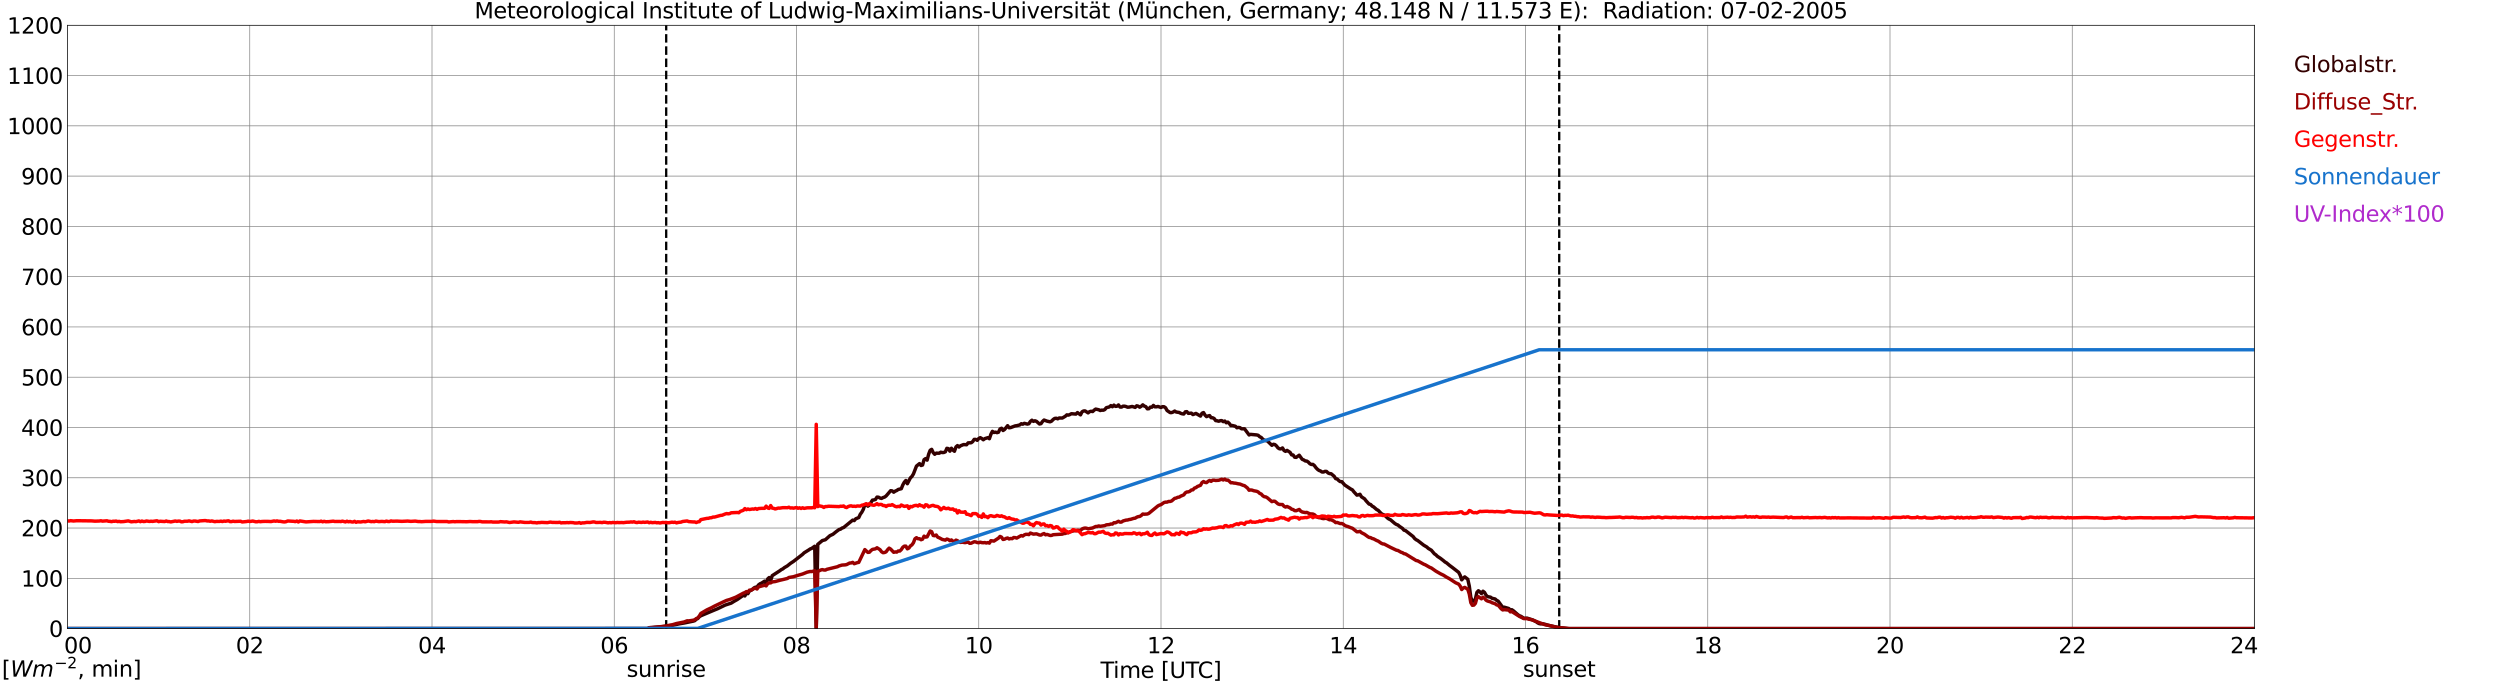 <?xml version="1.0" encoding="utf-8" standalone="no"?>
<!DOCTYPE svg PUBLIC "-//W3C//DTD SVG 1.1//EN"
  "http://www.w3.org/Graphics/SVG/1.1/DTD/svg11.dtd">
<svg xmlns:xlink="http://www.w3.org/1999/xlink" width="1085.4pt" height="296.64pt" viewBox="0 0 1085.4 296.64" xmlns="http://www.w3.org/2000/svg" version="1.1">
 <defs>
  <style type="text/css">*{stroke-linejoin: round; stroke-linecap: butt}</style>
 </defs>
 <g id="figure_1">
  <g id="patch_1">
   <path d="M 0 296.64 
L 1085.4 296.64 
L 1085.4 0 
L 0 0 
z
" style="fill: #ffffff"/>
  </g>
  <g id="axes_1">
   <g id="patch_2">
    <path d="M 29.306 272.909 
L 978.814 272.909 
L 978.814 10.976 
L 29.306 10.976 
z
" style="fill: #ffffff"/>
   </g>
   <g id="patch_3">
    <path d="M 978.814 272.909 
L 978.814 272.909 
L 978.814 10.976 
L 978.814 10.976 
z
" clip-path="url(#p0b9de519e1)" style="fill: #d3d3d3; opacity: 0.25; stroke: #d3d3d3; stroke-linejoin: miter"/>
   </g>
   <g id="matplotlib.axis_1">
    <g id="xtick_1">
     <g id="line2d_1">
      <path d="M 29.306 272.909 
L 29.306 10.976 
" clip-path="url(#p0b9de519e1)" style="fill: none; stroke: #808080; stroke-width: 0.3; stroke-linecap: square"/>
     </g>
     <g id="line2d_2"/>
     <g id="text_1">
      <!--    00 -->
      <g transform="translate(18.733 283.627) scale(0.095 -0.095)">
       <defs>
        <path id="DejaVuSans-20" transform="scale(0.016)"/>
        <path id="DejaVuSans-30" d="M 2034 4250 
Q 1547 4250 1301 3770 
Q 1056 3291 1056 2328 
Q 1056 1369 1301 889 
Q 1547 409 2034 409 
Q 2525 409 2770 889 
Q 3016 1369 3016 2328 
Q 3016 3291 2770 3770 
Q 2525 4250 2034 4250 
z
M 2034 4750 
Q 2819 4750 3233 4129 
Q 3647 3509 3647 2328 
Q 3647 1150 3233 529 
Q 2819 -91 2034 -91 
Q 1250 -91 836 529 
Q 422 1150 422 2328 
Q 422 3509 836 4129 
Q 1250 4750 2034 4750 
z
" transform="scale(0.016)"/>
       </defs>
       <use xlink:href="#DejaVuSans-20"/>
       <use xlink:href="#DejaVuSans-20" transform="translate(31.787 0)"/>
       <use xlink:href="#DejaVuSans-20" transform="translate(63.574 0)"/>
       <use xlink:href="#DejaVuSans-30" transform="translate(95.361 0)"/>
       <use xlink:href="#DejaVuSans-30" transform="translate(158.984 0)"/>
      </g>
     </g>
    </g>
    <g id="xtick_2">
     <g id="line2d_3">
      <path d="M 108.431 272.909 
L 108.431 10.976 
" clip-path="url(#p0b9de519e1)" style="fill: none; stroke: #808080; stroke-width: 0.3; stroke-linecap: square"/>
     </g>
     <g id="line2d_4"/>
     <g id="text_2">
      <!-- 02 -->
      <g transform="translate(102.387 283.627) scale(0.095 -0.095)">
       <defs>
        <path id="DejaVuSans-32" d="M 1228 531 
L 3431 531 
L 3431 0 
L 469 0 
L 469 531 
Q 828 903 1448 1529 
Q 2069 2156 2228 2338 
Q 2531 2678 2651 2914 
Q 2772 3150 2772 3378 
Q 2772 3750 2511 3984 
Q 2250 4219 1831 4219 
Q 1534 4219 1204 4116 
Q 875 4013 500 3803 
L 500 4441 
Q 881 4594 1212 4672 
Q 1544 4750 1819 4750 
Q 2544 4750 2975 4387 
Q 3406 4025 3406 3419 
Q 3406 3131 3298 2873 
Q 3191 2616 2906 2266 
Q 2828 2175 2409 1742 
Q 1991 1309 1228 531 
z
" transform="scale(0.016)"/>
       </defs>
       <use xlink:href="#DejaVuSans-30"/>
       <use xlink:href="#DejaVuSans-32" transform="translate(63.623 0)"/>
      </g>
     </g>
    </g>
    <g id="xtick_3">
     <g id="line2d_5">
      <path d="M 187.557 272.909 
L 187.557 10.976 
" clip-path="url(#p0b9de519e1)" style="fill: none; stroke: #808080; stroke-width: 0.3; stroke-linecap: square"/>
     </g>
     <g id="line2d_6"/>
     <g id="text_3">
      <!-- 04 -->
      <g transform="translate(181.513 283.627) scale(0.095 -0.095)">
       <defs>
        <path id="DejaVuSans-34" d="M 2419 4116 
L 825 1625 
L 2419 1625 
L 2419 4116 
z
M 2253 4666 
L 3047 4666 
L 3047 1625 
L 3713 1625 
L 3713 1100 
L 3047 1100 
L 3047 0 
L 2419 0 
L 2419 1100 
L 313 1100 
L 313 1709 
L 2253 4666 
z
" transform="scale(0.016)"/>
       </defs>
       <use xlink:href="#DejaVuSans-30"/>
       <use xlink:href="#DejaVuSans-34" transform="translate(63.623 0)"/>
      </g>
     </g>
    </g>
    <g id="xtick_4">
     <g id="line2d_7">
      <path d="M 266.683 272.909 
L 266.683 10.976 
" clip-path="url(#p0b9de519e1)" style="fill: none; stroke: #808080; stroke-width: 0.3; stroke-linecap: square"/>
     </g>
     <g id="line2d_8"/>
     <g id="text_4">
      <!-- 06 -->
      <g transform="translate(260.638 283.627) scale(0.095 -0.095)">
       <defs>
        <path id="DejaVuSans-36" d="M 2113 2584 
Q 1688 2584 1439 2293 
Q 1191 2003 1191 1497 
Q 1191 994 1439 701 
Q 1688 409 2113 409 
Q 2538 409 2786 701 
Q 3034 994 3034 1497 
Q 3034 2003 2786 2293 
Q 2538 2584 2113 2584 
z
M 3366 4563 
L 3366 3988 
Q 3128 4100 2886 4159 
Q 2644 4219 2406 4219 
Q 1781 4219 1451 3797 
Q 1122 3375 1075 2522 
Q 1259 2794 1537 2939 
Q 1816 3084 2150 3084 
Q 2853 3084 3261 2657 
Q 3669 2231 3669 1497 
Q 3669 778 3244 343 
Q 2819 -91 2113 -91 
Q 1303 -91 875 529 
Q 447 1150 447 2328 
Q 447 3434 972 4092 
Q 1497 4750 2381 4750 
Q 2619 4750 2861 4703 
Q 3103 4656 3366 4563 
z
" transform="scale(0.016)"/>
       </defs>
       <use xlink:href="#DejaVuSans-30"/>
       <use xlink:href="#DejaVuSans-36" transform="translate(63.623 0)"/>
      </g>
     </g>
    </g>
    <g id="xtick_5">
     <g id="line2d_9">
      <path d="M 345.808 272.909 
L 345.808 10.976 
" clip-path="url(#p0b9de519e1)" style="fill: none; stroke: #808080; stroke-width: 0.3; stroke-linecap: square"/>
     </g>
     <g id="line2d_10"/>
     <g id="text_5">
      <!-- 08 -->
      <g transform="translate(339.764 283.627) scale(0.095 -0.095)">
       <defs>
        <path id="DejaVuSans-38" d="M 2034 2216 
Q 1584 2216 1326 1975 
Q 1069 1734 1069 1313 
Q 1069 891 1326 650 
Q 1584 409 2034 409 
Q 2484 409 2743 651 
Q 3003 894 3003 1313 
Q 3003 1734 2745 1975 
Q 2488 2216 2034 2216 
z
M 1403 2484 
Q 997 2584 770 2862 
Q 544 3141 544 3541 
Q 544 4100 942 4425 
Q 1341 4750 2034 4750 
Q 2731 4750 3128 4425 
Q 3525 4100 3525 3541 
Q 3525 3141 3298 2862 
Q 3072 2584 2669 2484 
Q 3125 2378 3379 2068 
Q 3634 1759 3634 1313 
Q 3634 634 3220 271 
Q 2806 -91 2034 -91 
Q 1263 -91 848 271 
Q 434 634 434 1313 
Q 434 1759 690 2068 
Q 947 2378 1403 2484 
z
M 1172 3481 
Q 1172 3119 1398 2916 
Q 1625 2713 2034 2713 
Q 2441 2713 2670 2916 
Q 2900 3119 2900 3481 
Q 2900 3844 2670 4047 
Q 2441 4250 2034 4250 
Q 1625 4250 1398 4047 
Q 1172 3844 1172 3481 
z
" transform="scale(0.016)"/>
       </defs>
       <use xlink:href="#DejaVuSans-30"/>
       <use xlink:href="#DejaVuSans-38" transform="translate(63.623 0)"/>
      </g>
     </g>
    </g>
    <g id="xtick_6">
     <g id="line2d_11">
      <path d="M 424.934 272.909 
L 424.934 10.976 
" clip-path="url(#p0b9de519e1)" style="fill: none; stroke: #808080; stroke-width: 0.3; stroke-linecap: square"/>
     </g>
     <g id="line2d_12"/>
     <g id="text_6">
      <!-- 10 -->
      <g transform="translate(418.89 283.627) scale(0.095 -0.095)">
       <defs>
        <path id="DejaVuSans-31" d="M 794 531 
L 1825 531 
L 1825 4091 
L 703 3866 
L 703 4441 
L 1819 4666 
L 2450 4666 
L 2450 531 
L 3481 531 
L 3481 0 
L 794 0 
L 794 531 
z
" transform="scale(0.016)"/>
       </defs>
       <use xlink:href="#DejaVuSans-31"/>
       <use xlink:href="#DejaVuSans-30" transform="translate(63.623 0)"/>
      </g>
     </g>
    </g>
    <g id="xtick_7">
     <g id="line2d_13">
      <path d="M 504.06 272.909 
L 504.06 10.976 
" clip-path="url(#p0b9de519e1)" style="fill: none; stroke: #808080; stroke-width: 0.3; stroke-linecap: square"/>
     </g>
     <g id="line2d_14"/>
     <g id="text_7">
      <!-- 12 -->
      <g transform="translate(498.015 283.627) scale(0.095 -0.095)">
       <use xlink:href="#DejaVuSans-31"/>
       <use xlink:href="#DejaVuSans-32" transform="translate(63.623 0)"/>
      </g>
     </g>
    </g>
    <g id="xtick_8">
     <g id="line2d_15">
      <path d="M 583.185 272.909 
L 583.185 10.976 
" clip-path="url(#p0b9de519e1)" style="fill: none; stroke: #808080; stroke-width: 0.3; stroke-linecap: square"/>
     </g>
     <g id="line2d_16"/>
     <g id="text_8">
      <!-- 14 -->
      <g transform="translate(577.141 283.627) scale(0.095 -0.095)">
       <use xlink:href="#DejaVuSans-31"/>
       <use xlink:href="#DejaVuSans-34" transform="translate(63.623 0)"/>
      </g>
     </g>
    </g>
    <g id="xtick_9">
     <g id="line2d_17">
      <path d="M 662.311 272.909 
L 662.311 10.976 
" clip-path="url(#p0b9de519e1)" style="fill: none; stroke: #808080; stroke-width: 0.3; stroke-linecap: square"/>
     </g>
     <g id="line2d_18"/>
     <g id="text_9">
      <!-- 16 -->
      <g transform="translate(656.267 283.627) scale(0.095 -0.095)">
       <use xlink:href="#DejaVuSans-31"/>
       <use xlink:href="#DejaVuSans-36" transform="translate(63.623 0)"/>
      </g>
     </g>
    </g>
    <g id="xtick_10">
     <g id="line2d_19">
      <path d="M 741.437 272.909 
L 741.437 10.976 
" clip-path="url(#p0b9de519e1)" style="fill: none; stroke: #808080; stroke-width: 0.3; stroke-linecap: square"/>
     </g>
     <g id="line2d_20"/>
     <g id="text_10">
      <!-- 18 -->
      <g transform="translate(735.392 283.627) scale(0.095 -0.095)">
       <use xlink:href="#DejaVuSans-31"/>
       <use xlink:href="#DejaVuSans-38" transform="translate(63.623 0)"/>
      </g>
     </g>
    </g>
    <g id="xtick_11">
     <g id="line2d_21">
      <path d="M 820.562 272.909 
L 820.562 10.976 
" clip-path="url(#p0b9de519e1)" style="fill: none; stroke: #808080; stroke-width: 0.3; stroke-linecap: square"/>
     </g>
     <g id="line2d_22"/>
     <g id="text_11">
      <!-- 20 -->
      <g transform="translate(814.518 283.627) scale(0.095 -0.095)">
       <use xlink:href="#DejaVuSans-32"/>
       <use xlink:href="#DejaVuSans-30" transform="translate(63.623 0)"/>
      </g>
     </g>
    </g>
    <g id="xtick_12">
     <g id="line2d_23">
      <path d="M 899.688 272.909 
L 899.688 10.976 
" clip-path="url(#p0b9de519e1)" style="fill: none; stroke: #808080; stroke-width: 0.3; stroke-linecap: square"/>
     </g>
     <g id="line2d_24"/>
     <g id="text_12">
      <!-- 22 -->
      <g transform="translate(893.644 283.627) scale(0.095 -0.095)">
       <use xlink:href="#DejaVuSans-32"/>
       <use xlink:href="#DejaVuSans-32" transform="translate(63.623 0)"/>
      </g>
     </g>
    </g>
    <g id="xtick_13">
     <g id="line2d_25">
      <path d="M 978.814 272.909 
L 978.814 10.976 
" clip-path="url(#p0b9de519e1)" style="fill: none; stroke: #808080; stroke-width: 0.3; stroke-linecap: square"/>
     </g>
     <g id="line2d_26"/>
     <g id="text_13">
      <!-- 24    -->
      <g transform="translate(968.241 283.627) scale(0.095 -0.095)">
       <use xlink:href="#DejaVuSans-32"/>
       <use xlink:href="#DejaVuSans-34" transform="translate(63.623 0)"/>
       <use xlink:href="#DejaVuSans-20" transform="translate(127.246 0)"/>
       <use xlink:href="#DejaVuSans-20" transform="translate(159.033 0)"/>
       <use xlink:href="#DejaVuSans-20" transform="translate(190.82 0)"/>
      </g>
     </g>
    </g>
    <g id="text_14">
     <!-- Time [UTC] -->
     <g transform="translate(477.806 294.322) scale(0.095 -0.095)">
      <defs>
       <path id="DejaVuSans-54" d="M -19 4666 
L 3928 4666 
L 3928 4134 
L 2272 4134 
L 2272 0 
L 1638 0 
L 1638 4134 
L -19 4134 
L -19 4666 
z
" transform="scale(0.016)"/>
       <path id="DejaVuSans-69" d="M 603 3500 
L 1178 3500 
L 1178 0 
L 603 0 
L 603 3500 
z
M 603 4863 
L 1178 4863 
L 1178 4134 
L 603 4134 
L 603 4863 
z
" transform="scale(0.016)"/>
       <path id="DejaVuSans-6d" d="M 3328 2828 
Q 3544 3216 3844 3400 
Q 4144 3584 4550 3584 
Q 5097 3584 5394 3201 
Q 5691 2819 5691 2113 
L 5691 0 
L 5113 0 
L 5113 2094 
Q 5113 2597 4934 2840 
Q 4756 3084 4391 3084 
Q 3944 3084 3684 2787 
Q 3425 2491 3425 1978 
L 3425 0 
L 2847 0 
L 2847 2094 
Q 2847 2600 2669 2842 
Q 2491 3084 2119 3084 
Q 1678 3084 1418 2786 
Q 1159 2488 1159 1978 
L 1159 0 
L 581 0 
L 581 3500 
L 1159 3500 
L 1159 2956 
Q 1356 3278 1631 3431 
Q 1906 3584 2284 3584 
Q 2666 3584 2933 3390 
Q 3200 3197 3328 2828 
z
" transform="scale(0.016)"/>
       <path id="DejaVuSans-65" d="M 3597 1894 
L 3597 1613 
L 953 1613 
Q 991 1019 1311 708 
Q 1631 397 2203 397 
Q 2534 397 2845 478 
Q 3156 559 3463 722 
L 3463 178 
Q 3153 47 2828 -22 
Q 2503 -91 2169 -91 
Q 1331 -91 842 396 
Q 353 884 353 1716 
Q 353 2575 817 3079 
Q 1281 3584 2069 3584 
Q 2775 3584 3186 3129 
Q 3597 2675 3597 1894 
z
M 3022 2063 
Q 3016 2534 2758 2815 
Q 2500 3097 2075 3097 
Q 1594 3097 1305 2825 
Q 1016 2553 972 2059 
L 3022 2063 
z
" transform="scale(0.016)"/>
       <path id="DejaVuSans-5b" d="M 550 4863 
L 1875 4863 
L 1875 4416 
L 1125 4416 
L 1125 -397 
L 1875 -397 
L 1875 -844 
L 550 -844 
L 550 4863 
z
" transform="scale(0.016)"/>
       <path id="DejaVuSans-55" d="M 556 4666 
L 1191 4666 
L 1191 1831 
Q 1191 1081 1462 751 
Q 1734 422 2344 422 
Q 2950 422 3222 751 
Q 3494 1081 3494 1831 
L 3494 4666 
L 4128 4666 
L 4128 1753 
Q 4128 841 3676 375 
Q 3225 -91 2344 -91 
Q 1459 -91 1007 375 
Q 556 841 556 1753 
L 556 4666 
z
" transform="scale(0.016)"/>
       <path id="DejaVuSans-43" d="M 4122 4306 
L 4122 3641 
Q 3803 3938 3442 4084 
Q 3081 4231 2675 4231 
Q 1875 4231 1450 3742 
Q 1025 3253 1025 2328 
Q 1025 1406 1450 917 
Q 1875 428 2675 428 
Q 3081 428 3442 575 
Q 3803 722 4122 1019 
L 4122 359 
Q 3791 134 3420 21 
Q 3050 -91 2638 -91 
Q 1578 -91 968 557 
Q 359 1206 359 2328 
Q 359 3453 968 4101 
Q 1578 4750 2638 4750 
Q 3056 4750 3426 4639 
Q 3797 4528 4122 4306 
z
" transform="scale(0.016)"/>
       <path id="DejaVuSans-5d" d="M 1947 4863 
L 1947 -844 
L 622 -844 
L 622 -397 
L 1369 -397 
L 1369 4416 
L 622 4416 
L 622 4863 
L 1947 4863 
z
" transform="scale(0.016)"/>
      </defs>
      <use xlink:href="#DejaVuSans-54"/>
      <use xlink:href="#DejaVuSans-69" transform="translate(57.959 0)"/>
      <use xlink:href="#DejaVuSans-6d" transform="translate(85.742 0)"/>
      <use xlink:href="#DejaVuSans-65" transform="translate(183.154 0)"/>
      <use xlink:href="#DejaVuSans-20" transform="translate(244.678 0)"/>
      <use xlink:href="#DejaVuSans-5b" transform="translate(276.465 0)"/>
      <use xlink:href="#DejaVuSans-55" transform="translate(315.479 0)"/>
      <use xlink:href="#DejaVuSans-54" transform="translate(388.672 0)"/>
      <use xlink:href="#DejaVuSans-43" transform="translate(443.881 0)"/>
      <use xlink:href="#DejaVuSans-5d" transform="translate(513.705 0)"/>
     </g>
    </g>
   </g>
   <g id="matplotlib.axis_2">
    <g id="ytick_1">
     <g id="line2d_27">
      <path d="M 29.306 272.909 
L 978.814 272.909 
" clip-path="url(#p0b9de519e1)" style="fill: none; stroke: #808080; stroke-width: 0.3; stroke-linecap: square"/>
     </g>
     <g id="line2d_28"/>
     <g id="text_15">
      <!-- 0 -->
      <g transform="translate(21.261 276.518) scale(0.095 -0.095)">
       <use xlink:href="#DejaVuSans-30"/>
      </g>
     </g>
    </g>
    <g id="ytick_2">
     <g id="line2d_29">
      <path d="M 29.306 251.081 
L 978.814 251.081 
" clip-path="url(#p0b9de519e1)" style="fill: none; stroke: #808080; stroke-width: 0.3; stroke-linecap: square"/>
     </g>
     <g id="line2d_30"/>
     <g id="text_16">
      <!-- 100 -->
      <g transform="translate(9.173 254.69) scale(0.095 -0.095)">
       <use xlink:href="#DejaVuSans-31"/>
       <use xlink:href="#DejaVuSans-30" transform="translate(63.623 0)"/>
       <use xlink:href="#DejaVuSans-30" transform="translate(127.246 0)"/>
      </g>
     </g>
    </g>
    <g id="ytick_3">
     <g id="line2d_31">
      <path d="M 29.306 229.253 
L 978.814 229.253 
" clip-path="url(#p0b9de519e1)" style="fill: none; stroke: #808080; stroke-width: 0.3; stroke-linecap: square"/>
     </g>
     <g id="line2d_32"/>
     <g id="text_17">
      <!-- 200 -->
      <g transform="translate(9.173 232.863) scale(0.095 -0.095)">
       <use xlink:href="#DejaVuSans-32"/>
       <use xlink:href="#DejaVuSans-30" transform="translate(63.623 0)"/>
       <use xlink:href="#DejaVuSans-30" transform="translate(127.246 0)"/>
      </g>
     </g>
    </g>
    <g id="ytick_4">
     <g id="line2d_33">
      <path d="M 29.306 207.426 
L 978.814 207.426 
" clip-path="url(#p0b9de519e1)" style="fill: none; stroke: #808080; stroke-width: 0.3; stroke-linecap: square"/>
     </g>
     <g id="line2d_34"/>
     <g id="text_18">
      <!-- 300 -->
      <g transform="translate(9.173 211.035) scale(0.095 -0.095)">
       <defs>
        <path id="DejaVuSans-33" d="M 2597 2516 
Q 3050 2419 3304 2112 
Q 3559 1806 3559 1356 
Q 3559 666 3084 287 
Q 2609 -91 1734 -91 
Q 1441 -91 1130 -33 
Q 819 25 488 141 
L 488 750 
Q 750 597 1062 519 
Q 1375 441 1716 441 
Q 2309 441 2620 675 
Q 2931 909 2931 1356 
Q 2931 1769 2642 2001 
Q 2353 2234 1838 2234 
L 1294 2234 
L 1294 2753 
L 1863 2753 
Q 2328 2753 2575 2939 
Q 2822 3125 2822 3475 
Q 2822 3834 2567 4026 
Q 2313 4219 1838 4219 
Q 1578 4219 1281 4162 
Q 984 4106 628 3988 
L 628 4550 
Q 988 4650 1302 4700 
Q 1616 4750 1894 4750 
Q 2613 4750 3031 4423 
Q 3450 4097 3450 3541 
Q 3450 3153 3228 2886 
Q 3006 2619 2597 2516 
z
" transform="scale(0.016)"/>
       </defs>
       <use xlink:href="#DejaVuSans-33"/>
       <use xlink:href="#DejaVuSans-30" transform="translate(63.623 0)"/>
       <use xlink:href="#DejaVuSans-30" transform="translate(127.246 0)"/>
      </g>
     </g>
    </g>
    <g id="ytick_5">
     <g id="line2d_35">
      <path d="M 29.306 185.598 
L 978.814 185.598 
" clip-path="url(#p0b9de519e1)" style="fill: none; stroke: #808080; stroke-width: 0.3; stroke-linecap: square"/>
     </g>
     <g id="line2d_36"/>
     <g id="text_19">
      <!-- 400 -->
      <g transform="translate(9.173 189.207) scale(0.095 -0.095)">
       <use xlink:href="#DejaVuSans-34"/>
       <use xlink:href="#DejaVuSans-30" transform="translate(63.623 0)"/>
       <use xlink:href="#DejaVuSans-30" transform="translate(127.246 0)"/>
      </g>
     </g>
    </g>
    <g id="ytick_6">
     <g id="line2d_37">
      <path d="M 29.306 163.77 
L 978.814 163.77 
" clip-path="url(#p0b9de519e1)" style="fill: none; stroke: #808080; stroke-width: 0.3; stroke-linecap: square"/>
     </g>
     <g id="line2d_38"/>
     <g id="text_20">
      <!-- 500 -->
      <g transform="translate(9.173 167.379) scale(0.095 -0.095)">
       <defs>
        <path id="DejaVuSans-35" d="M 691 4666 
L 3169 4666 
L 3169 4134 
L 1269 4134 
L 1269 2991 
Q 1406 3038 1543 3061 
Q 1681 3084 1819 3084 
Q 2600 3084 3056 2656 
Q 3513 2228 3513 1497 
Q 3513 744 3044 326 
Q 2575 -91 1722 -91 
Q 1428 -91 1123 -41 
Q 819 9 494 109 
L 494 744 
Q 775 591 1075 516 
Q 1375 441 1709 441 
Q 2250 441 2565 725 
Q 2881 1009 2881 1497 
Q 2881 1984 2565 2268 
Q 2250 2553 1709 2553 
Q 1456 2553 1204 2497 
Q 953 2441 691 2322 
L 691 4666 
z
" transform="scale(0.016)"/>
       </defs>
       <use xlink:href="#DejaVuSans-35"/>
       <use xlink:href="#DejaVuSans-30" transform="translate(63.623 0)"/>
       <use xlink:href="#DejaVuSans-30" transform="translate(127.246 0)"/>
      </g>
     </g>
    </g>
    <g id="ytick_7">
     <g id="line2d_39">
      <path d="M 29.306 141.942 
L 978.814 141.942 
" clip-path="url(#p0b9de519e1)" style="fill: none; stroke: #808080; stroke-width: 0.3; stroke-linecap: square"/>
     </g>
     <g id="line2d_40"/>
     <g id="text_21">
      <!-- 600 -->
      <g transform="translate(9.173 145.551) scale(0.095 -0.095)">
       <use xlink:href="#DejaVuSans-36"/>
       <use xlink:href="#DejaVuSans-30" transform="translate(63.623 0)"/>
       <use xlink:href="#DejaVuSans-30" transform="translate(127.246 0)"/>
      </g>
     </g>
    </g>
    <g id="ytick_8">
     <g id="line2d_41">
      <path d="M 29.306 120.114 
L 978.814 120.114 
" clip-path="url(#p0b9de519e1)" style="fill: none; stroke: #808080; stroke-width: 0.3; stroke-linecap: square"/>
     </g>
     <g id="line2d_42"/>
     <g id="text_22">
      <!-- 700 -->
      <g transform="translate(9.173 123.724) scale(0.095 -0.095)">
       <defs>
        <path id="DejaVuSans-37" d="M 525 4666 
L 3525 4666 
L 3525 4397 
L 1831 0 
L 1172 0 
L 2766 4134 
L 525 4134 
L 525 4666 
z
" transform="scale(0.016)"/>
       </defs>
       <use xlink:href="#DejaVuSans-37"/>
       <use xlink:href="#DejaVuSans-30" transform="translate(63.623 0)"/>
       <use xlink:href="#DejaVuSans-30" transform="translate(127.246 0)"/>
      </g>
     </g>
    </g>
    <g id="ytick_9">
     <g id="line2d_43">
      <path d="M 29.306 98.287 
L 978.814 98.287 
" clip-path="url(#p0b9de519e1)" style="fill: none; stroke: #808080; stroke-width: 0.3; stroke-linecap: square"/>
     </g>
     <g id="line2d_44"/>
     <g id="text_23">
      <!-- 800 -->
      <g transform="translate(9.173 101.896) scale(0.095 -0.095)">
       <use xlink:href="#DejaVuSans-38"/>
       <use xlink:href="#DejaVuSans-30" transform="translate(63.623 0)"/>
       <use xlink:href="#DejaVuSans-30" transform="translate(127.246 0)"/>
      </g>
     </g>
    </g>
    <g id="ytick_10">
     <g id="line2d_45">
      <path d="M 29.306 76.459 
L 978.814 76.459 
" clip-path="url(#p0b9de519e1)" style="fill: none; stroke: #808080; stroke-width: 0.3; stroke-linecap: square"/>
     </g>
     <g id="line2d_46"/>
     <g id="text_24">
      <!-- 900 -->
      <g transform="translate(9.173 80.068) scale(0.095 -0.095)">
       <defs>
        <path id="DejaVuSans-39" d="M 703 97 
L 703 672 
Q 941 559 1184 500 
Q 1428 441 1663 441 
Q 2288 441 2617 861 
Q 2947 1281 2994 2138 
Q 2813 1869 2534 1725 
Q 2256 1581 1919 1581 
Q 1219 1581 811 2004 
Q 403 2428 403 3163 
Q 403 3881 828 4315 
Q 1253 4750 1959 4750 
Q 2769 4750 3195 4129 
Q 3622 3509 3622 2328 
Q 3622 1225 3098 567 
Q 2575 -91 1691 -91 
Q 1453 -91 1209 -44 
Q 966 3 703 97 
z
M 1959 2075 
Q 2384 2075 2632 2365 
Q 2881 2656 2881 3163 
Q 2881 3666 2632 3958 
Q 2384 4250 1959 4250 
Q 1534 4250 1286 3958 
Q 1038 3666 1038 3163 
Q 1038 2656 1286 2365 
Q 1534 2075 1959 2075 
z
" transform="scale(0.016)"/>
       </defs>
       <use xlink:href="#DejaVuSans-39"/>
       <use xlink:href="#DejaVuSans-30" transform="translate(63.623 0)"/>
       <use xlink:href="#DejaVuSans-30" transform="translate(127.246 0)"/>
      </g>
     </g>
    </g>
    <g id="ytick_11">
     <g id="line2d_47">
      <path d="M 29.306 54.631 
L 978.814 54.631 
" clip-path="url(#p0b9de519e1)" style="fill: none; stroke: #808080; stroke-width: 0.3; stroke-linecap: square"/>
     </g>
     <g id="line2d_48"/>
     <g id="text_25">
      <!-- 1000 -->
      <g transform="translate(3.128 58.24) scale(0.095 -0.095)">
       <use xlink:href="#DejaVuSans-31"/>
       <use xlink:href="#DejaVuSans-30" transform="translate(63.623 0)"/>
       <use xlink:href="#DejaVuSans-30" transform="translate(127.246 0)"/>
       <use xlink:href="#DejaVuSans-30" transform="translate(190.869 0)"/>
      </g>
     </g>
    </g>
    <g id="ytick_12">
     <g id="line2d_49">
      <path d="M 29.306 32.803 
L 978.814 32.803 
" clip-path="url(#p0b9de519e1)" style="fill: none; stroke: #808080; stroke-width: 0.3; stroke-linecap: square"/>
     </g>
     <g id="line2d_50"/>
     <g id="text_26">
      <!-- 1100 -->
      <g transform="translate(3.128 36.413) scale(0.095 -0.095)">
       <use xlink:href="#DejaVuSans-31"/>
       <use xlink:href="#DejaVuSans-31" transform="translate(63.623 0)"/>
       <use xlink:href="#DejaVuSans-30" transform="translate(127.246 0)"/>
       <use xlink:href="#DejaVuSans-30" transform="translate(190.869 0)"/>
      </g>
     </g>
    </g>
    <g id="ytick_13">
     <g id="line2d_51">
      <path d="M 29.306 10.976 
L 978.814 10.976 
" clip-path="url(#p0b9de519e1)" style="fill: none; stroke: #808080; stroke-width: 0.3; stroke-linecap: square"/>
     </g>
     <g id="line2d_52"/>
     <g id="text_27">
      <!-- 1200 -->
      <g transform="translate(3.128 14.585) scale(0.095 -0.095)">
       <use xlink:href="#DejaVuSans-31"/>
       <use xlink:href="#DejaVuSans-32" transform="translate(63.623 0)"/>
       <use xlink:href="#DejaVuSans-30" transform="translate(127.246 0)"/>
       <use xlink:href="#DejaVuSans-30" transform="translate(190.869 0)"/>
      </g>
     </g>
    </g>
   </g>
   <g id="line2d_53">
    <path d="M 289.234 272.909 
L 289.234 10.976 
" clip-path="url(#p0b9de519e1)" style="fill: none; stroke-dasharray: 3.7,1.6; stroke-dashoffset: 0; stroke: #000000"/>
   </g>
   <g id="line2d_54">
    <path d="M 676.949 272.909 
L 676.949 10.976 
" clip-path="url(#p0b9de519e1)" style="fill: none; stroke-dasharray: 3.7,1.6; stroke-dashoffset: 0; stroke: #000000"/>
   </g>
   <g id="line2d_55">
    <path d="M 29.306 272.909 
L 281.189 272.909 
L 281.849 272.538 
L 287.124 272.13 
L 292.399 271.392 
L 295.036 270.818 
L 297.014 270.49 
L 300.971 269.672 
L 301.63 269.467 
L 302.289 268.853 
L 302.949 268.526 
L 303.608 267.788 
L 304.267 267.338 
L 310.202 264.839 
L 311.521 264.306 
L 314.818 262.711 
L 317.455 261.851 
L 318.774 261.03 
L 320.093 260.295 
L 322.73 258.45 
L 323.39 258.738 
L 324.049 257.468 
L 324.708 257.756 
L 325.368 256.566 
L 326.027 256.322 
L 326.686 255.87 
L 327.346 255.257 
L 328.005 254.929 
L 328.665 254.888 
L 329.324 253.947 
L 329.983 253.456 
L 330.643 253.168 
L 331.961 252.308 
L 332.621 253.659 
L 333.28 251.367 
L 333.94 250.751 
L 334.599 252.022 
L 335.258 249.933 
L 338.555 247.803 
L 339.215 247.311 
L 339.874 246.984 
L 340.533 246.451 
L 341.852 245.674 
L 343.171 244.609 
L 344.49 243.749 
L 348.446 240.678 
L 349.105 240.023 
L 351.083 238.794 
L 351.743 238.342 
L 352.402 238.098 
L 353.721 237.155 
L 354.38 272.909 
L 355.04 236.339 
L 357.018 234.699 
L 358.337 234.33 
L 360.315 232.571 
L 361.634 231.956 
L 362.952 230.89 
L 364.271 229.908 
L 364.93 229.744 
L 365.59 229.253 
L 366.249 229.048 
L 370.206 225.813 
L 370.865 226.018 
L 371.524 225.239 
L 372.843 224.707 
L 373.502 223.275 
L 374.162 222.373 
L 374.821 221.144 
L 375.481 219.097 
L 376.14 218.852 
L 376.799 219.752 
L 377.459 219.261 
L 378.777 217.132 
L 379.437 217.049 
L 380.096 216.844 
L 380.756 215.82 
L 381.415 215.862 
L 382.074 216.231 
L 382.734 216.395 
L 383.393 216.026 
L 384.053 215.82 
L 384.712 215.329 
L 386.69 213.035 
L 387.349 213.118 
L 388.009 213.692 
L 388.668 213.24 
L 389.328 212.954 
L 389.987 212.503 
L 391.306 212.175 
L 391.965 210.538 
L 392.624 209.351 
L 393.284 208.613 
L 393.943 210.006 
L 395.262 207.467 
L 395.921 206.851 
L 396.581 205.747 
L 397.899 202.348 
L 399.218 201.283 
L 399.878 202.102 
L 400.537 201.897 
L 401.196 199.563 
L 401.856 199.111 
L 402.515 199.768 
L 403.175 197.228 
L 403.834 195.508 
L 404.493 195.099 
L 405.153 196.492 
L 405.812 197.228 
L 406.471 196.736 
L 407.79 196.778 
L 408.45 196.328 
L 409.109 196.492 
L 409.768 196.451 
L 410.428 196.165 
L 411.087 194.648 
L 411.746 194.772 
L 412.406 195.876 
L 413.065 194.608 
L 413.725 195.427 
L 414.384 195.918 
L 415.043 194.034 
L 415.703 193.46 
L 416.362 194.076 
L 417.022 193.543 
L 418.34 193.01 
L 419.659 193.091 
L 420.318 192.273 
L 421.637 192.231 
L 422.297 191.74 
L 422.956 190.758 
L 423.615 190.758 
L 424.275 191.168 
L 424.934 190.389 
L 425.593 190.02 
L 426.253 190.389 
L 426.912 190.922 
L 427.572 190.43 
L 428.89 190.02 
L 429.55 190.472 
L 430.209 188.547 
L 430.869 187.276 
L 431.528 187.767 
L 432.187 187.604 
L 432.847 187.85 
L 433.506 187.645 
L 434.165 186.253 
L 434.825 185.925 
L 435.484 186.907 
L 436.144 186.458 
L 437.462 184.821 
L 438.122 185.72 
L 438.781 185.639 
L 440.1 185.148 
L 440.759 184.901 
L 441.419 184.821 
L 442.737 184.491 
L 443.397 183.961 
L 444.056 184.164 
L 444.716 183.795 
L 446.034 184.124 
L 446.694 183.961 
L 447.353 182.976 
L 448.012 182.444 
L 448.672 182.935 
L 449.331 182.69 
L 449.991 182.935 
L 451.309 184.083 
L 451.969 183.919 
L 452.628 182.976 
L 453.287 182.363 
L 454.606 182.854 
L 455.925 183.14 
L 456.584 182.813 
L 457.244 182.116 
L 457.903 181.667 
L 458.563 181.584 
L 459.222 181.83 
L 459.881 181.461 
L 461.2 181.503 
L 462.519 180.724 
L 463.178 180.11 
L 463.838 180.232 
L 464.497 179.988 
L 465.156 179.619 
L 467.134 179.783 
L 467.794 179.128 
L 469.113 180.11 
L 469.772 178.801 
L 470.431 178.432 
L 471.091 178.39 
L 472.409 179.25 
L 473.069 178.718 
L 473.728 178.554 
L 474.388 178.676 
L 475.047 178.063 
L 475.706 177.611 
L 477.025 177.899 
L 477.685 178.227 
L 478.344 178.063 
L 479.003 178.104 
L 479.663 177.816 
L 480.322 176.998 
L 481.641 176.67 
L 482.3 176.096 
L 482.96 176.587 
L 483.619 175.891 
L 484.278 176.424 
L 484.938 176.384 
L 485.597 175.81 
L 486.256 176.712 
L 486.916 176.751 
L 487.575 176.343 
L 488.235 176.343 
L 488.894 176.506 
L 489.553 176.792 
L 490.213 176.751 
L 491.532 176.465 
L 492.85 176.875 
L 493.51 176.179 
L 494.169 176.343 
L 494.828 176.792 
L 495.488 176.384 
L 496.147 175.769 
L 496.807 176.301 
L 497.466 176.548 
L 498.125 177.489 
L 498.785 177.447 
L 499.444 176.751 
L 500.103 176.792 
L 500.763 176.015 
L 501.422 176.629 
L 502.082 176.629 
L 502.741 176.465 
L 504.06 176.917 
L 504.719 176.548 
L 505.379 176.587 
L 506.038 177.039 
L 506.697 178.227 
L 508.016 179.128 
L 508.675 179.128 
L 509.335 178.881 
L 509.994 178.471 
L 510.654 178.881 
L 511.972 179.087 
L 512.632 179.455 
L 513.291 179.661 
L 513.95 179.741 
L 514.61 178.801 
L 515.269 178.718 
L 515.929 179.455 
L 517.247 179.372 
L 517.907 179.988 
L 519.226 179.497 
L 521.204 180.643 
L 521.863 179.414 
L 522.522 179.128 
L 523.182 180.232 
L 523.841 180.887 
L 524.501 180.601 
L 525.16 180.438 
L 525.819 181.339 
L 526.479 181.381 
L 527.138 181.708 
L 527.797 182.607 
L 528.457 182.69 
L 529.116 182.895 
L 529.776 182.649 
L 530.435 182.607 
L 531.094 183.059 
L 531.754 182.813 
L 532.413 183.55 
L 533.073 183.264 
L 533.732 183.878 
L 534.391 184.779 
L 535.051 184.738 
L 536.369 185.065 
L 537.029 185.72 
L 537.688 185.556 
L 538.348 185.681 
L 539.007 186.172 
L 540.326 186.172 
L 542.304 188.833 
L 542.963 188.588 
L 545.601 188.833 
L 546.26 188.996 
L 546.919 189.612 
L 547.579 189.939 
L 548.238 190.675 
L 548.898 191.127 
L 550.216 191.413 
L 552.195 193.338 
L 552.854 192.888 
L 553.513 193.01 
L 554.173 193.585 
L 554.832 194.445 
L 555.491 194.853 
L 556.151 194.894 
L 556.81 194.484 
L 557.47 195.591 
L 558.129 195.959 
L 558.788 195.549 
L 560.107 196.409 
L 560.766 197.474 
L 561.426 197.555 
L 562.085 198.498 
L 562.745 198.579 
L 564.063 197.638 
L 565.382 199.439 
L 566.042 199.685 
L 566.701 200.135 
L 567.36 200.177 
L 568.02 200.628 
L 568.679 201.325 
L 569.338 201.652 
L 569.998 201.611 
L 570.657 202.143 
L 571.317 203.043 
L 571.976 203.739 
L 572.635 204.232 
L 573.295 204.477 
L 573.954 204.928 
L 574.613 204.928 
L 575.273 204.64 
L 575.932 204.682 
L 576.592 205.337 
L 577.251 205.623 
L 577.91 205.664 
L 579.229 206.771 
L 579.889 207.794 
L 580.548 207.958 
L 581.207 208.613 
L 581.867 209.104 
L 582.526 209.104 
L 583.845 210.58 
L 586.482 212.339 
L 587.142 212.669 
L 587.801 213.526 
L 589.12 214.96 
L 589.779 214.838 
L 590.439 214.592 
L 591.098 215.698 
L 592.417 216.558 
L 593.076 217.418 
L 594.395 218.852 
L 595.054 219.016 
L 595.714 219.712 
L 596.373 220.079 
L 597.692 221.227 
L 598.351 221.555 
L 599.67 222.947 
L 600.329 223.355 
L 600.989 223.602 
L 601.648 224.135 
L 602.307 224.831 
L 602.967 225.322 
L 603.626 225.608 
L 605.604 227.287 
L 606.264 227.697 
L 606.923 227.944 
L 607.582 228.516 
L 608.901 229.417 
L 609.561 230.196 
L 610.22 230.36 
L 613.517 232.94 
L 614.176 233.8 
L 614.836 234.33 
L 615.495 234.66 
L 618.133 236.707 
L 619.451 237.485 
L 620.111 238.1 
L 621.429 238.877 
L 622.748 240.433 
L 623.408 240.883 
L 624.067 241.54 
L 625.386 242.4 
L 626.705 243.424 
L 627.364 243.996 
L 628.023 244.365 
L 629.342 245.471 
L 630.661 246.454 
L 633.298 248.501 
L 633.958 249.771 
L 634.617 251.736 
L 635.276 250.998 
L 635.936 250.468 
L 637.255 251.491 
L 637.914 254.48 
L 638.573 259.395 
L 639.233 260.991 
L 639.892 260.991 
L 640.552 260.092 
L 641.211 257.182 
L 641.87 256.488 
L 642.53 256.979 
L 643.189 257.714 
L 643.848 256.691 
L 644.508 257.182 
L 645.167 258.372 
L 645.827 259.026 
L 647.145 259.271 
L 647.805 259.762 
L 649.123 260.05 
L 649.783 260.663 
L 650.442 260.991 
L 652.42 263.695 
L 653.08 263.612 
L 655.058 264.186 
L 655.717 264.841 
L 656.377 264.719 
L 657.036 265.169 
L 659.014 266.889 
L 659.674 267.338 
L 660.333 267.585 
L 661.652 268.445 
L 662.97 268.362 
L 665.608 269.222 
L 666.927 269.918 
L 667.586 270.412 
L 668.246 270.739 
L 668.905 270.861 
L 669.564 270.778 
L 670.883 271.067 
L 672.202 271.475 
L 675.499 272.212 
L 677.477 272.54 
L 678.796 272.704 
L 680.774 272.909 
L 978.154 272.909 
L 978.154 272.909 
" clip-path="url(#p0b9de519e1)" style="fill: none; stroke: #330000; stroke-width: 1.5; stroke-linecap: square"/>
   </g>
   <g id="line2d_56">
    <path d="M 29.306 272.909 
L 281.189 272.909 
L 281.849 272.507 
L 283.167 272.464 
L 287.124 272.044 
L 289.102 271.835 
L 289.761 271.625 
L 291.739 271.289 
L 293.717 270.702 
L 297.014 270.03 
L 298.333 269.525 
L 298.992 269.567 
L 300.971 269.274 
L 301.63 269.065 
L 302.289 268.561 
L 302.949 268.266 
L 303.608 267.469 
L 304.267 266.336 
L 306.905 264.782 
L 308.883 263.859 
L 310.202 263.145 
L 312.839 261.886 
L 314.158 261.257 
L 315.477 260.668 
L 316.796 260.29 
L 318.114 259.788 
L 319.433 259.284 
L 322.73 257.52 
L 323.39 257.269 
L 324.049 256.848 
L 324.708 257.06 
L 325.368 256.219 
L 326.027 256.261 
L 327.346 255.506 
L 328.005 255.379 
L 328.665 255.715 
L 329.324 254.792 
L 331.961 254.078 
L 332.621 254.373 
L 333.28 253.408 
L 333.94 253.072 
L 334.599 253.072 
L 335.258 252.65 
L 336.577 252.482 
L 338.555 251.937 
L 340.533 251.476 
L 341.852 251.14 
L 342.512 250.721 
L 344.49 250.385 
L 345.808 249.966 
L 348.446 249.208 
L 350.424 248.412 
L 351.743 248.117 
L 352.402 248.16 
L 353.721 247.824 
L 354.38 272.909 
L 355.04 248.102 
L 356.359 247.471 
L 357.018 247.303 
L 357.677 247.471 
L 358.337 247.512 
L 358.996 247.178 
L 363.612 246.043 
L 364.271 245.707 
L 365.59 245.329 
L 366.909 245.246 
L 367.568 245.12 
L 368.887 244.45 
L 369.546 244.406 
L 370.206 244.155 
L 370.865 244.742 
L 372.184 244.282 
L 372.843 244.155 
L 375.481 238.613 
L 376.799 239.831 
L 377.459 239.748 
L 378.118 239.034 
L 378.777 238.53 
L 380.096 238.279 
L 380.756 237.816 
L 382.074 238.657 
L 382.734 239.539 
L 383.393 239.958 
L 384.053 239.872 
L 384.712 239.58 
L 385.371 238.657 
L 386.031 237.984 
L 386.69 238.403 
L 388.009 239.79 
L 388.668 239.621 
L 389.328 239.704 
L 389.987 239.202 
L 390.646 239.244 
L 391.306 238.613 
L 391.965 237.607 
L 392.624 237.103 
L 393.284 237.103 
L 393.943 238.279 
L 394.603 237.943 
L 395.262 237.02 
L 395.921 236.557 
L 396.581 235.634 
L 397.24 233.914 
L 397.899 233.451 
L 398.559 233.914 
L 399.218 233.87 
L 399.878 234.333 
L 400.537 234.082 
L 401.196 232.778 
L 401.856 233.2 
L 402.515 233.073 
L 403.834 230.554 
L 404.493 230.849 
L 405.153 232.486 
L 405.812 232.61 
L 406.471 232.276 
L 407.131 233.241 
L 407.79 233.492 
L 409.109 234.206 
L 410.428 234.501 
L 411.087 234.038 
L 411.746 234.247 
L 412.406 234.752 
L 413.065 234.416 
L 413.725 234.961 
L 414.384 235.088 
L 415.043 234.501 
L 415.703 234.752 
L 416.362 235.256 
L 417.022 235.507 
L 417.681 235.383 
L 419 235.592 
L 420.318 235.339 
L 420.978 235.885 
L 421.637 235.843 
L 422.956 235.214 
L 423.615 235.297 
L 424.275 235.551 
L 424.934 235.634 
L 425.593 235.383 
L 426.253 235.592 
L 426.912 235.634 
L 427.572 235.551 
L 428.231 235.76 
L 428.89 235.551 
L 429.55 235.802 
L 430.209 234.752 
L 431.528 234.92 
L 433.506 233.619 
L 434.165 232.905 
L 434.825 233.2 
L 435.484 234.206 
L 436.144 234.082 
L 436.803 233.745 
L 437.462 233.577 
L 438.122 233.996 
L 438.781 233.787 
L 439.44 233.87 
L 440.1 233.368 
L 440.759 233.409 
L 441.419 233.619 
L 442.737 232.864 
L 443.397 232.527 
L 444.056 232.737 
L 444.716 232.233 
L 445.375 231.982 
L 446.034 231.982 
L 446.694 232.108 
L 447.353 231.436 
L 448.672 231.899 
L 449.991 231.772 
L 451.309 232.276 
L 451.969 232.318 
L 452.628 231.899 
L 453.287 231.646 
L 453.947 232.191 
L 454.606 232.023 
L 455.925 232.486 
L 456.584 232.444 
L 457.244 232.15 
L 461.2 231.899 
L 461.859 231.646 
L 462.519 231.604 
L 463.178 231.309 
L 463.838 231.309 
L 464.497 230.89 
L 465.816 230.554 
L 466.475 230.428 
L 467.134 230.428 
L 467.794 230.177 
L 469.113 230.262 
L 469.772 229.672 
L 470.431 229.38 
L 471.091 229.253 
L 471.75 229.336 
L 472.409 229.589 
L 474.388 229.212 
L 475.706 228.581 
L 476.366 228.581 
L 477.025 228.33 
L 477.685 228.498 
L 479.663 228.203 
L 480.322 227.867 
L 481.641 227.743 
L 482.3 227.49 
L 482.96 227.533 
L 483.619 226.944 
L 484.278 226.988 
L 485.597 226.315 
L 486.256 226.693 
L 486.916 226.651 
L 487.575 226.189 
L 488.894 225.811 
L 489.553 225.77 
L 490.213 225.56 
L 490.872 225.475 
L 492.191 225.056 
L 492.85 224.971 
L 493.51 224.552 
L 494.169 224.301 
L 494.828 224.215 
L 495.488 223.796 
L 496.147 223.168 
L 496.807 223.251 
L 498.125 223.168 
L 498.785 222.873 
L 502.741 219.64 
L 503.4 219.304 
L 504.06 219.095 
L 505.379 218.171 
L 506.038 218.003 
L 506.697 218.003 
L 507.357 217.711 
L 508.016 217.711 
L 508.675 217.499 
L 509.994 216.366 
L 510.654 216.24 
L 511.313 215.906 
L 511.972 215.82 
L 512.632 215.401 
L 513.95 214.856 
L 514.61 213.974 
L 515.269 213.596 
L 515.929 213.555 
L 516.588 213.302 
L 517.247 212.714 
L 517.907 212.673 
L 518.566 211.918 
L 519.226 211.708 
L 519.885 211.204 
L 521.204 210.7 
L 521.863 209.525 
L 522.522 209.063 
L 523.182 209.44 
L 523.841 209.525 
L 524.501 208.98 
L 525.16 208.6 
L 525.819 208.98 
L 526.479 208.475 
L 527.138 208.475 
L 527.797 208.6 
L 529.116 208.517 
L 530.435 208.054 
L 531.094 208.39 
L 531.754 208.013 
L 532.413 208.475 
L 533.073 208.434 
L 533.732 208.936 
L 534.391 209.608 
L 535.051 209.567 
L 535.71 209.735 
L 536.369 209.776 
L 537.688 210.071 
L 538.348 210.154 
L 539.666 210.7 
L 540.326 210.868 
L 541.644 211.918 
L 542.304 212.841 
L 542.963 212.714 
L 543.623 212.8 
L 544.282 213.051 
L 545.601 213.302 
L 546.26 213.596 
L 546.919 214.225 
L 547.579 214.478 
L 548.238 215.233 
L 548.898 215.652 
L 549.557 215.738 
L 550.216 216.115 
L 552.195 217.794 
L 552.854 217.584 
L 553.513 217.626 
L 554.832 218.758 
L 555.491 219.012 
L 556.81 219.053 
L 557.47 219.808 
L 558.129 220.145 
L 558.788 219.894 
L 560.107 220.522 
L 560.766 221.068 
L 561.426 221.236 
L 562.085 221.697 
L 562.745 221.74 
L 564.063 221.194 
L 564.723 221.908 
L 565.382 222.286 
L 566.701 222.537 
L 567.36 222.454 
L 568.679 223.083 
L 569.998 223.168 
L 570.657 223.46 
L 571.317 224.091 
L 571.976 224.552 
L 572.635 224.761 
L 573.295 224.805 
L 573.954 225.056 
L 574.613 225.182 
L 575.273 225.056 
L 575.932 225.056 
L 577.251 225.684 
L 577.91 225.643 
L 579.229 226.315 
L 579.889 226.902 
L 580.548 226.819 
L 581.867 227.322 
L 582.526 227.28 
L 583.185 227.575 
L 583.845 228.12 
L 584.504 228.413 
L 585.164 228.581 
L 586.482 229.127 
L 587.142 229.336 
L 589.12 230.89 
L 589.779 230.849 
L 590.439 230.681 
L 591.098 231.268 
L 592.417 231.94 
L 593.736 232.905 
L 594.395 233.324 
L 595.054 233.409 
L 595.714 233.787 
L 596.373 233.955 
L 597.692 234.669 
L 598.351 234.92 
L 599.67 235.843 
L 600.329 236.138 
L 600.989 236.221 
L 603.626 237.607 
L 606.264 238.866 
L 606.923 238.993 
L 608.242 239.748 
L 608.901 239.958 
L 609.561 240.377 
L 610.22 240.503 
L 614.836 243.358 
L 615.495 243.483 
L 618.133 244.952 
L 618.792 245.205 
L 620.77 246.338 
L 621.429 246.589 
L 623.408 247.975 
L 625.386 249.108 
L 626.705 249.739 
L 628.023 250.577 
L 629.342 251.291 
L 631.98 253.013 
L 633.298 253.6 
L 633.958 254.482 
L 634.617 255.951 
L 635.276 255.279 
L 635.936 255.027 
L 637.255 255.824 
L 637.914 257.966 
L 638.573 261.659 
L 639.233 262.792 
L 639.892 262.709 
L 640.552 261.953 
L 641.211 259.603 
L 641.87 259.057 
L 643.189 259.98 
L 643.848 259.266 
L 644.508 259.729 
L 645.167 260.567 
L 645.827 260.945 
L 647.145 261.323 
L 647.805 261.7 
L 649.123 262.122 
L 649.783 262.624 
L 650.442 262.75 
L 651.761 264.304 
L 652.42 264.806 
L 653.08 264.682 
L 655.058 264.891 
L 655.717 265.647 
L 656.377 265.52 
L 659.674 267.62 
L 661.652 268.585 
L 662.97 268.585 
L 663.63 268.794 
L 664.949 269.047 
L 670.883 271.272 
L 672.202 271.481 
L 676.158 272.405 
L 679.455 272.699 
L 681.433 272.909 
L 978.154 272.909 
L 978.154 272.909 
" clip-path="url(#p0b9de519e1)" style="fill: none; stroke: #990000; stroke-width: 1.5; stroke-linecap: square"/>
   </g>
   <g id="line2d_57">
    <path d="M 29.306 226.108 
L 29.965 226.213 
L 30.625 226.053 
L 31.943 226.195 
L 33.262 226.077 
L 34.581 226.086 
L 39.856 226.154 
L 41.175 226.267 
L 43.153 226.202 
L 43.812 226.086 
L 44.472 226.256 
L 46.45 226.101 
L 47.109 226.326 
L 47.768 226.341 
L 48.428 226.49 
L 49.087 226.293 
L 49.747 226.32 
L 50.406 226.228 
L 51.065 226.459 
L 51.725 226.365 
L 52.384 226.518 
L 53.703 226.442 
L 55.681 226.145 
L 57 226.551 
L 58.319 226.396 
L 58.978 226.483 
L 60.297 226.167 
L 60.956 226.492 
L 61.615 226.221 
L 62.275 226.437 
L 62.934 226.394 
L 63.594 226.191 
L 64.912 226.396 
L 65.572 226.293 
L 66.231 226.374 
L 67.55 226.18 
L 68.209 226.099 
L 68.869 226.477 
L 69.528 226.311 
L 71.506 226.437 
L 72.166 226.197 
L 72.825 226.429 
L 73.484 226.442 
L 74.144 226.597 
L 76.122 226.195 
L 76.781 226.359 
L 77.441 226.237 
L 78.1 226.245 
L 78.759 226.56 
L 79.419 226.505 
L 80.078 226.298 
L 81.397 226.3 
L 82.056 226.147 
L 83.375 226.451 
L 84.034 226.215 
L 84.694 226.21 
L 86.013 226.427 
L 86.672 226.167 
L 88.65 226.032 
L 89.309 226.032 
L 89.969 226.178 
L 90.628 226.162 
L 91.288 226.311 
L 91.947 226.169 
L 93.266 226.494 
L 93.925 226.376 
L 95.244 226.389 
L 95.903 226.254 
L 96.563 226.433 
L 97.222 226.226 
L 97.881 226.311 
L 99.2 226.093 
L 99.86 226.468 
L 100.519 226.464 
L 101.178 226.28 
L 101.838 226.403 
L 104.475 226.313 
L 105.135 226.614 
L 107.113 226.42 
L 107.772 226.274 
L 108.431 226.422 
L 109.75 226.219 
L 111.069 226.54 
L 111.728 226.518 
L 112.388 226.361 
L 113.047 226.512 
L 113.707 226.409 
L 115.025 226.355 
L 116.344 226.372 
L 117.663 226.446 
L 118.982 226.176 
L 119.641 226.309 
L 120.3 226.156 
L 120.96 226.341 
L 121.619 226.32 
L 122.938 226.566 
L 123.597 226.599 
L 124.257 226.477 
L 124.916 226.189 
L 126.894 226.313 
L 127.553 226.335 
L 128.213 226.479 
L 128.872 226.213 
L 129.532 226.625 
L 130.191 226.173 
L 132.829 226.59 
L 136.125 226.376 
L 138.763 226.448 
L 139.422 226.261 
L 140.082 226.553 
L 140.741 226.326 
L 141.4 226.516 
L 142.719 226.479 
L 144.697 226.265 
L 145.357 226.418 
L 147.335 226.385 
L 147.994 226.453 
L 148.654 226.256 
L 149.972 226.606 
L 150.632 226.28 
L 151.291 226.562 
L 151.951 226.403 
L 152.61 226.588 
L 153.269 226.649 
L 153.929 226.333 
L 154.588 226.758 
L 155.247 226.542 
L 156.566 226.625 
L 157.885 226.4 
L 158.544 226.547 
L 159.863 226.189 
L 161.182 226.486 
L 161.841 226.396 
L 162.501 226.499 
L 163.16 226.239 
L 164.479 226.462 
L 165.798 226.376 
L 167.116 226.486 
L 167.776 226.228 
L 168.435 226.429 
L 169.094 226.424 
L 169.754 226.162 
L 170.413 226.298 
L 172.391 226.248 
L 174.37 226.35 
L 175.688 226.296 
L 177.007 226.228 
L 178.326 226.357 
L 180.304 226.241 
L 181.623 226.442 
L 182.282 226.416 
L 182.941 226.507 
L 184.92 226.365 
L 187.557 226.359 
L 188.217 226.23 
L 189.535 226.427 
L 192.832 226.427 
L 194.151 226.437 
L 194.81 226.612 
L 196.788 226.435 
L 197.448 226.534 
L 198.107 226.459 
L 199.426 226.457 
L 202.723 226.518 
L 204.042 226.42 
L 205.36 226.499 
L 207.339 226.49 
L 207.998 226.368 
L 208.657 226.413 
L 209.317 226.573 
L 212.614 226.59 
L 213.273 226.529 
L 213.932 226.66 
L 216.57 226.649 
L 217.229 226.479 
L 219.207 226.623 
L 219.867 226.553 
L 221.186 226.852 
L 223.164 226.59 
L 225.142 226.769 
L 225.801 226.568 
L 227.779 226.817 
L 229.098 226.822 
L 229.757 226.817 
L 230.417 226.651 
L 231.076 226.87 
L 232.395 226.905 
L 233.054 227.038 
L 233.714 226.881 
L 234.373 226.902 
L 235.033 226.795 
L 237.67 226.911 
L 238.989 226.66 
L 239.648 226.795 
L 242.286 226.848 
L 242.945 226.721 
L 243.604 227.044 
L 244.264 226.946 
L 245.583 226.942 
L 246.242 226.872 
L 246.901 226.948 
L 247.561 226.841 
L 248.88 226.92 
L 249.539 227.073 
L 250.858 227.049 
L 251.517 226.878 
L 252.176 227.197 
L 252.836 226.994 
L 253.495 227.025 
L 254.814 226.791 
L 256.133 226.843 
L 257.451 226.603 
L 258.111 226.619 
L 258.77 226.85 
L 260.748 226.8 
L 261.408 226.905 
L 262.067 226.726 
L 262.726 226.758 
L 264.045 226.998 
L 264.705 226.872 
L 265.364 226.981 
L 266.023 226.83 
L 267.342 226.944 
L 268.002 226.835 
L 268.661 226.905 
L 269.98 226.859 
L 270.639 226.916 
L 271.958 226.743 
L 273.277 226.706 
L 273.936 226.603 
L 274.595 226.686 
L 275.255 226.516 
L 275.914 226.785 
L 276.573 226.885 
L 277.233 226.71 
L 278.552 226.822 
L 279.211 226.68 
L 279.87 226.789 
L 281.189 226.623 
L 281.849 226.953 
L 282.508 226.75 
L 283.167 226.929 
L 284.486 226.809 
L 285.145 226.985 
L 285.805 226.902 
L 286.464 227.066 
L 287.783 226.822 
L 288.442 226.905 
L 289.102 226.809 
L 289.761 226.946 
L 290.42 226.961 
L 291.739 226.713 
L 292.399 226.817 
L 293.058 226.704 
L 293.717 227.014 
L 294.377 226.837 
L 295.696 226.682 
L 296.355 226.413 
L 298.333 226.176 
L 298.992 226.453 
L 300.971 226.606 
L 301.63 226.592 
L 302.289 226.863 
L 302.949 226.571 
L 303.608 226.492 
L 304.267 225.604 
L 306.905 225.058 
L 307.564 225.032 
L 308.224 224.814 
L 308.883 224.781 
L 309.543 224.49 
L 310.202 224.495 
L 312.839 223.764 
L 313.499 223.705 
L 314.818 223.166 
L 315.477 222.967 
L 316.136 223.078 
L 316.796 222.98 
L 317.455 222.631 
L 320.093 222.502 
L 320.752 222.613 
L 321.411 222.022 
L 322.73 221.552 
L 323.39 220.804 
L 324.049 221.299 
L 324.708 220.976 
L 325.368 221.216 
L 326.686 220.978 
L 327.346 221.053 
L 328.005 220.778 
L 328.665 221.142 
L 329.324 220.788 
L 330.643 220.701 
L 331.961 220.692 
L 332.621 219.749 
L 333.28 220.542 
L 333.94 220.732 
L 334.599 219.496 
L 335.258 220.596 
L 335.918 220.71 
L 336.577 220.976 
L 337.896 220.585 
L 338.555 220.612 
L 339.874 220.404 
L 341.852 220.428 
L 342.512 220.221 
L 343.171 220.579 
L 343.83 220.492 
L 344.49 220.623 
L 345.808 220.348 
L 346.468 220.666 
L 347.127 220.461 
L 347.787 220.756 
L 348.446 220.446 
L 349.105 220.727 
L 350.424 220.479 
L 351.743 220.47 
L 352.402 220.465 
L 353.062 220.334 
L 353.721 220.435 
L 354.38 184.238 
L 355.04 219.939 
L 355.699 219.619 
L 357.018 219.9 
L 357.677 220.319 
L 358.337 219.904 
L 358.996 219.924 
L 359.655 219.787 
L 364.271 219.95 
L 364.93 219.773 
L 365.59 219.822 
L 366.249 219.664 
L 366.909 220.171 
L 367.568 220.369 
L 368.227 219.933 
L 368.887 219.706 
L 369.546 219.605 
L 370.206 219.841 
L 370.865 219.765 
L 371.524 219.887 
L 372.184 219.662 
L 373.502 219.743 
L 374.162 219.341 
L 374.821 219.217 
L 376.14 218.73 
L 376.799 219.221 
L 377.459 218.673 
L 378.118 219.075 
L 378.777 219.285 
L 379.437 219.374 
L 380.096 219.103 
L 380.756 218.658 
L 381.415 219.175 
L 382.074 218.99 
L 382.734 219.02 
L 383.393 219.477 
L 384.053 219.472 
L 384.712 219.904 
L 385.371 219.435 
L 386.031 219.335 
L 386.69 219.372 
L 387.349 219.088 
L 388.668 219.859 
L 389.328 220.02 
L 389.987 219.839 
L 390.646 219.976 
L 391.306 219.256 
L 392.624 219.867 
L 393.943 219.612 
L 394.603 220.721 
L 395.262 219.88 
L 395.921 220.053 
L 396.581 219.669 
L 397.24 219.472 
L 397.899 219.398 
L 398.559 219.717 
L 399.218 219.134 
L 399.878 219.562 
L 400.537 219.643 
L 401.196 220.195 
L 401.856 219.151 
L 402.515 219.261 
L 403.175 220.046 
L 404.493 219.52 
L 405.153 219.394 
L 405.812 219.732 
L 407.131 219.935 
L 407.79 220.391 
L 408.45 221.343 
L 409.768 220.304 
L 410.428 220.784 
L 411.087 220.817 
L 411.746 220.627 
L 412.406 221.018 
L 413.065 221.066 
L 413.725 220.954 
L 414.384 221.544 
L 415.043 221.402 
L 415.703 222.712 
L 416.362 221.745 
L 417.022 222.343 
L 418.34 222.399 
L 419 222.153 
L 419.659 223.268 
L 420.318 223.288 
L 421.637 223.857 
L 422.297 222.995 
L 423.615 222.987 
L 424.275 223.292 
L 424.934 224.194 
L 425.593 224.074 
L 426.253 224.639 
L 426.912 223.124 
L 427.572 224.307 
L 428.231 224.226 
L 428.89 224.746 
L 429.55 224.056 
L 430.209 223.884 
L 431.528 224.257 
L 432.187 224.159 
L 432.847 223.772 
L 434.165 224.191 
L 434.825 223.936 
L 435.484 224.292 
L 436.144 224.399 
L 436.803 224.872 
L 437.462 225.078 
L 438.122 224.746 
L 438.781 225.169 
L 439.44 225.364 
L 440.1 225.436 
L 440.759 225.787 
L 441.419 225.689 
L 442.078 226.193 
L 442.737 226.435 
L 443.397 226.887 
L 444.056 227.173 
L 444.716 227.062 
L 445.375 226.368 
L 446.034 226.802 
L 446.694 226.918 
L 447.353 227.666 
L 448.012 227.649 
L 448.672 228.306 
L 449.331 227.385 
L 449.991 226.874 
L 450.65 227.064 
L 451.309 227.127 
L 451.969 227.961 
L 452.628 227.544 
L 453.287 227.466 
L 453.947 228.269 
L 454.606 228.162 
L 455.266 228.555 
L 455.925 228.162 
L 456.584 228.326 
L 457.244 229.258 
L 457.903 229.122 
L 458.563 228.684 
L 459.222 228.799 
L 459.881 229.574 
L 460.541 230.028 
L 461.2 230.624 
L 461.859 229.747 
L 462.519 230.377 
L 463.178 230.718 
L 463.838 231.24 
L 465.156 230.709 
L 465.816 229.96 
L 466.475 230.065 
L 467.134 230.342 
L 468.453 230.642 
L 469.772 232.121 
L 470.431 231.77 
L 471.091 231.698 
L 472.409 231.159 
L 473.728 231.362 
L 474.388 231.192 
L 475.047 231.689 
L 475.706 231.698 
L 477.025 231.008 
L 477.685 231.074 
L 479.003 230.698 
L 479.663 231.395 
L 480.322 231.591 
L 480.981 231.502 
L 482.3 232.327 
L 482.96 232.167 
L 483.619 232.191 
L 484.278 231.395 
L 484.938 231.51 
L 485.597 232.252 
L 486.256 231.72 
L 486.916 231.897 
L 487.575 231.862 
L 488.235 231.628 
L 491.532 231.694 
L 492.191 231.327 
L 492.85 231.486 
L 493.51 231.914 
L 494.169 231.628 
L 494.828 231.528 
L 495.488 232.15 
L 496.147 231.733 
L 496.807 231.753 
L 497.466 231.534 
L 498.125 231.072 
L 498.785 232.108 
L 499.444 232.42 
L 500.103 232.471 
L 500.763 231.833 
L 501.422 231.414 
L 502.082 232.095 
L 504.06 231.626 
L 505.379 231.766 
L 506.697 230.934 
L 507.357 231.082 
L 508.016 231.51 
L 508.675 232.15 
L 509.335 232.113 
L 509.994 232.196 
L 510.654 231.512 
L 511.313 231.637 
L 511.972 232.023 
L 512.632 230.962 
L 513.291 231.24 
L 513.95 231.255 
L 514.61 231.814 
L 515.269 232.102 
L 515.929 231.318 
L 517.247 231.325 
L 517.907 230.982 
L 519.226 230.91 
L 519.885 230.655 
L 520.544 230.048 
L 521.204 230.246 
L 521.863 230.074 
L 522.522 229.57 
L 523.182 229.751 
L 523.841 229.618 
L 524.501 229.773 
L 525.16 229.714 
L 526.479 229.24 
L 527.138 229.314 
L 528.457 229.107 
L 529.116 228.865 
L 529.776 228.791 
L 530.435 228.834 
L 531.094 229.05 
L 531.754 228.26 
L 532.413 228.184 
L 533.073 228.633 
L 533.732 228.596 
L 534.391 228.247 
L 535.051 228.409 
L 535.71 227.937 
L 537.029 227.396 
L 537.688 227.736 
L 538.348 227.171 
L 539.007 227.121 
L 539.666 227.287 
L 540.326 227.642 
L 540.985 226.756 
L 542.304 226.682 
L 542.963 226.254 
L 543.623 226.732 
L 544.282 226.667 
L 544.941 226.774 
L 545.601 226.568 
L 546.26 226.529 
L 546.919 226.154 
L 547.579 226.424 
L 548.898 226.012 
L 550.216 225.527 
L 550.876 225.861 
L 552.854 225.818 
L 553.513 225.431 
L 554.832 225.239 
L 556.151 224.637 
L 556.81 224.903 
L 557.47 224.842 
L 558.129 225.298 
L 558.788 225.503 
L 559.448 225.831 
L 560.107 225.021 
L 562.085 224.549 
L 562.745 224.713 
L 563.404 224.717 
L 564.063 225.372 
L 564.723 224.835 
L 565.382 224.881 
L 566.701 224.685 
L 567.36 224.737 
L 568.679 224.246 
L 569.338 224.102 
L 569.998 224.75 
L 570.657 224.351 
L 571.317 224.401 
L 571.976 224.305 
L 572.635 224.462 
L 573.954 224.015 
L 575.273 224.137 
L 575.932 224.56 
L 576.592 224.124 
L 578.57 224.403 
L 579.229 224.161 
L 579.889 224.399 
L 581.867 224.253 
L 582.526 224.172 
L 583.185 223.572 
L 583.845 223.659 
L 584.504 223.55 
L 585.164 223.947 
L 585.823 223.995 
L 587.142 223.823 
L 588.46 223.98 
L 589.12 223.986 
L 589.779 224.37 
L 590.439 224.429 
L 591.098 223.877 
L 591.757 223.796 
L 592.417 224.115 
L 593.736 223.737 
L 594.395 223.892 
L 595.714 223.888 
L 596.373 223.829 
L 597.032 223.628 
L 599.67 223.624 
L 600.329 223.801 
L 600.989 223.814 
L 602.307 223.51 
L 602.967 223.563 
L 603.626 223.751 
L 604.945 223.759 
L 605.604 223.303 
L 606.264 223.55 
L 606.923 223.672 
L 608.242 223.678 
L 608.901 223.382 
L 610.22 223.652 
L 610.879 223.707 
L 611.539 223.497 
L 612.858 223.707 
L 614.176 223.458 
L 614.836 223.421 
L 615.495 223.633 
L 616.154 223.6 
L 616.814 223.456 
L 617.473 223.15 
L 618.133 223.113 
L 619.451 223.277 
L 620.77 223.168 
L 621.429 223.172 
L 622.089 222.976 
L 624.067 223.035 
L 628.023 222.692 
L 628.683 222.864 
L 629.342 222.873 
L 630.001 222.698 
L 630.661 222.788 
L 632.639 222.639 
L 633.298 222.498 
L 633.958 222.223 
L 634.617 222.214 
L 635.276 222.873 
L 635.936 223.013 
L 636.595 222.901 
L 637.255 222.642 
L 637.914 221.644 
L 638.573 221.891 
L 639.233 222.408 
L 639.892 222.62 
L 640.552 222.517 
L 641.211 222.666 
L 642.53 221.985 
L 643.189 222.081 
L 645.167 221.969 
L 645.827 221.956 
L 646.486 222.081 
L 647.805 222.041 
L 649.123 222.199 
L 649.783 222.057 
L 653.08 222.336 
L 653.739 222.061 
L 655.058 221.771 
L 655.717 221.906 
L 656.377 222.155 
L 657.036 222.275 
L 660.992 222.338 
L 661.652 222.524 
L 664.289 222.402 
L 665.608 222.707 
L 666.267 222.829 
L 668.246 222.642 
L 668.905 222.746 
L 670.224 223.506 
L 670.883 223.58 
L 671.542 223.469 
L 672.861 223.589 
L 676.158 223.785 
L 678.136 223.628 
L 678.796 223.901 
L 679.455 223.733 
L 680.114 223.777 
L 680.774 223.663 
L 682.092 224.043 
L 682.752 223.971 
L 683.411 224.132 
L 684.071 224.152 
L 684.73 224.311 
L 685.389 224.327 
L 686.049 224.486 
L 687.368 224.381 
L 689.346 224.414 
L 690.005 224.41 
L 690.664 224.562 
L 691.324 224.456 
L 692.643 224.654 
L 693.302 224.521 
L 694.621 224.571 
L 695.28 224.643 
L 696.599 224.672 
L 697.258 224.752 
L 698.577 224.672 
L 699.896 224.648 
L 702.533 224.525 
L 703.193 224.449 
L 704.511 224.761 
L 705.171 224.746 
L 705.83 224.578 
L 707.808 224.665 
L 708.468 224.571 
L 709.127 224.604 
L 709.786 224.755 
L 710.446 224.654 
L 711.105 224.829 
L 712.424 224.774 
L 713.083 224.903 
L 713.743 224.79 
L 714.402 224.818 
L 715.062 224.713 
L 715.721 224.798 
L 716.38 224.752 
L 717.04 224.543 
L 717.699 224.521 
L 718.358 224.667 
L 719.018 224.643 
L 719.677 224.49 
L 720.337 224.488 
L 721.655 224.859 
L 722.974 224.556 
L 725.612 224.728 
L 726.271 224.6 
L 726.93 224.661 
L 727.59 224.604 
L 728.249 224.765 
L 729.568 224.709 
L 730.227 224.593 
L 730.887 224.75 
L 731.546 224.615 
L 734.184 224.816 
L 734.843 224.693 
L 735.502 224.934 
L 736.162 224.859 
L 736.821 224.628 
L 737.48 224.855 
L 738.14 224.702 
L 740.118 224.868 
L 740.777 224.741 
L 742.756 224.776 
L 743.415 224.573 
L 744.074 224.735 
L 746.712 224.726 
L 747.371 224.436 
L 748.031 224.709 
L 750.009 224.545 
L 750.668 224.639 
L 751.327 224.573 
L 751.987 224.685 
L 753.306 224.652 
L 753.965 224.462 
L 755.943 224.486 
L 757.262 224.436 
L 757.921 224.104 
L 758.581 224.517 
L 759.899 224.346 
L 760.559 224.514 
L 761.218 224.368 
L 761.878 224.547 
L 762.537 224.235 
L 763.856 224.595 
L 764.515 224.615 
L 765.174 224.466 
L 767.153 224.545 
L 767.812 224.48 
L 768.471 224.604 
L 769.79 224.514 
L 774.406 224.709 
L 775.065 224.499 
L 775.725 224.423 
L 776.384 224.811 
L 777.703 224.464 
L 778.362 224.77 
L 781 224.707 
L 781.659 224.761 
L 782.318 224.558 
L 782.978 224.783 
L 784.956 224.65 
L 785.615 224.809 
L 788.253 224.689 
L 788.912 224.752 
L 790.231 224.678 
L 790.89 224.781 
L 792.209 224.621 
L 793.528 224.859 
L 794.187 224.772 
L 794.847 224.896 
L 795.506 224.7 
L 796.165 224.807 
L 796.825 224.707 
L 797.484 224.881 
L 798.143 224.735 
L 798.803 224.881 
L 802.759 224.838 
L 806.715 224.879 
L 812.65 224.936 
L 813.309 224.626 
L 813.969 224.877 
L 815.947 224.761 
L 817.925 225.021 
L 818.584 224.761 
L 819.903 224.899 
L 820.562 224.958 
L 821.222 224.896 
L 821.881 224.593 
L 823.2 224.635 
L 825.178 224.689 
L 826.497 224.442 
L 827.156 224.624 
L 827.816 224.442 
L 828.475 224.41 
L 829.134 224.663 
L 829.794 224.79 
L 831.772 224.735 
L 832.431 224.423 
L 833.091 224.744 
L 834.409 224.809 
L 835.728 224.523 
L 836.388 224.875 
L 839.025 224.975 
L 840.344 224.711 
L 841.003 224.759 
L 841.663 224.576 
L 842.322 224.536 
L 842.981 224.914 
L 843.641 224.687 
L 844.3 224.962 
L 844.959 224.779 
L 845.619 224.79 
L 846.938 224.567 
L 848.256 224.704 
L 848.916 224.975 
L 849.575 224.632 
L 850.235 224.621 
L 850.894 224.872 
L 851.553 224.58 
L 852.213 224.901 
L 854.191 224.648 
L 854.85 224.888 
L 855.51 224.567 
L 856.169 224.79 
L 858.147 224.733 
L 858.806 224.569 
L 859.466 224.558 
L 860.125 224.322 
L 860.785 224.549 
L 861.444 224.591 
L 862.103 224.493 
L 864.082 224.547 
L 864.741 224.408 
L 865.4 224.726 
L 867.378 224.477 
L 869.357 224.667 
L 870.016 224.938 
L 870.675 224.702 
L 871.335 224.91 
L 871.994 224.715 
L 873.313 225.027 
L 873.972 224.748 
L 875.291 224.722 
L 876.61 224.733 
L 877.269 224.606 
L 877.929 225.11 
L 879.247 224.907 
L 879.907 224.674 
L 880.566 224.765 
L 881.225 224.497 
L 881.885 224.508 
L 883.204 224.707 
L 883.863 224.781 
L 884.522 224.569 
L 885.182 224.796 
L 885.841 224.525 
L 886.5 224.669 
L 888.479 224.6 
L 889.138 224.792 
L 889.797 224.82 
L 891.116 224.584 
L 891.775 224.731 
L 893.754 224.717 
L 894.413 224.781 
L 895.072 224.632 
L 897.051 224.912 
L 897.71 224.637 
L 898.369 224.824 
L 899.029 224.75 
L 899.688 224.835 
L 905.622 224.676 
L 909.579 224.82 
L 910.238 224.731 
L 911.557 224.907 
L 912.876 224.918 
L 913.535 225.056 
L 916.832 224.89 
L 917.491 224.728 
L 918.81 224.811 
L 920.129 224.587 
L 921.448 224.929 
L 922.107 224.868 
L 922.766 225.051 
L 924.085 224.822 
L 924.745 224.77 
L 925.404 224.905 
L 926.723 224.831 
L 928.041 224.781 
L 929.36 224.741 
L 930.679 224.798 
L 933.976 224.814 
L 934.635 224.912 
L 935.954 224.818 
L 942.548 224.853 
L 943.207 224.731 
L 944.526 224.709 
L 945.845 224.79 
L 947.163 224.591 
L 948.482 224.829 
L 949.142 224.584 
L 950.46 224.573 
L 953.098 224.181 
L 954.417 224.432 
L 955.735 224.401 
L 959.692 224.497 
L 961.01 224.737 
L 961.67 224.715 
L 962.329 224.862 
L 965.626 224.776 
L 966.285 224.896 
L 966.945 224.693 
L 967.604 224.988 
L 969.582 224.818 
L 970.242 224.628 
L 970.901 224.776 
L 975.517 224.844 
L 977.495 224.883 
L 978.154 224.82 
L 978.154 224.82 
" clip-path="url(#p0b9de519e1)" style="fill: none; stroke: #ff0000; stroke-width: 1.5; stroke-linecap: square"/>
   </g>
   <g id="line2d_58">
    <path d="M 29.306 272.909 
L 302.949 272.826 
L 668.246 151.854 
L 701.874 151.852 
L 978.154 151.852 
L 978.154 151.852 
" clip-path="url(#p0b9de519e1)" style="fill: none; stroke: #1773cc; stroke-width: 1.5; stroke-linecap: square"/>
   </g>
   <g id="line2d_59">
    <path d="M 0 0 
" clip-path="url(#p0b9de519e1)" style="fill: none; stroke: #b02bcc; stroke-width: 1.5; stroke-linecap: square"/>
   </g>
   <g id="patch_4">
    <path d="M 29.306 272.909 
L 29.306 10.976 
" style="fill: none; stroke: #000000; stroke-width: 0.3; stroke-linejoin: miter; stroke-linecap: square"/>
   </g>
   <g id="patch_5">
    <path d="M 978.814 272.909 
L 978.814 10.976 
" style="fill: none; stroke: #000000; stroke-width: 0.3; stroke-linejoin: miter; stroke-linecap: square"/>
   </g>
   <g id="patch_6">
    <path d="M 29.306 272.909 
L 978.814 272.909 
" style="fill: none; stroke: #000000; stroke-width: 0.3; stroke-linejoin: miter; stroke-linecap: square"/>
   </g>
   <g id="patch_7">
    <path d="M 29.306 10.976 
L 978.814 10.976 
" style="fill: none; stroke: #000000; stroke-width: 0.3; stroke-linejoin: miter; stroke-linecap: square"/>
   </g>
   <g id="text_28">
    <!-- sunrise -->
    <g transform="translate(272.069 293.863) scale(0.095 -0.095)">
     <defs>
      <path id="DejaVuSans-73" d="M 2834 3397 
L 2834 2853 
Q 2591 2978 2328 3040 
Q 2066 3103 1784 3103 
Q 1356 3103 1142 2972 
Q 928 2841 928 2578 
Q 928 2378 1081 2264 
Q 1234 2150 1697 2047 
L 1894 2003 
Q 2506 1872 2764 1633 
Q 3022 1394 3022 966 
Q 3022 478 2636 193 
Q 2250 -91 1575 -91 
Q 1294 -91 989 -36 
Q 684 19 347 128 
L 347 722 
Q 666 556 975 473 
Q 1284 391 1588 391 
Q 1994 391 2212 530 
Q 2431 669 2431 922 
Q 2431 1156 2273 1281 
Q 2116 1406 1581 1522 
L 1381 1569 
Q 847 1681 609 1914 
Q 372 2147 372 2553 
Q 372 3047 722 3315 
Q 1072 3584 1716 3584 
Q 2034 3584 2315 3537 
Q 2597 3491 2834 3397 
z
" transform="scale(0.016)"/>
      <path id="DejaVuSans-75" d="M 544 1381 
L 544 3500 
L 1119 3500 
L 1119 1403 
Q 1119 906 1312 657 
Q 1506 409 1894 409 
Q 2359 409 2629 706 
Q 2900 1003 2900 1516 
L 2900 3500 
L 3475 3500 
L 3475 0 
L 2900 0 
L 2900 538 
Q 2691 219 2414 64 
Q 2138 -91 1772 -91 
Q 1169 -91 856 284 
Q 544 659 544 1381 
z
M 1991 3584 
L 1991 3584 
z
" transform="scale(0.016)"/>
      <path id="DejaVuSans-6e" d="M 3513 2113 
L 3513 0 
L 2938 0 
L 2938 2094 
Q 2938 2591 2744 2837 
Q 2550 3084 2163 3084 
Q 1697 3084 1428 2787 
Q 1159 2491 1159 1978 
L 1159 0 
L 581 0 
L 581 3500 
L 1159 3500 
L 1159 2956 
Q 1366 3272 1645 3428 
Q 1925 3584 2291 3584 
Q 2894 3584 3203 3211 
Q 3513 2838 3513 2113 
z
" transform="scale(0.016)"/>
      <path id="DejaVuSans-72" d="M 2631 2963 
Q 2534 3019 2420 3045 
Q 2306 3072 2169 3072 
Q 1681 3072 1420 2755 
Q 1159 2438 1159 1844 
L 1159 0 
L 581 0 
L 581 3500 
L 1159 3500 
L 1159 2956 
Q 1341 3275 1631 3429 
Q 1922 3584 2338 3584 
Q 2397 3584 2469 3576 
Q 2541 3569 2628 3553 
L 2631 2963 
z
" transform="scale(0.016)"/>
     </defs>
     <use xlink:href="#DejaVuSans-73"/>
     <use xlink:href="#DejaVuSans-75" transform="translate(52.1 0)"/>
     <use xlink:href="#DejaVuSans-6e" transform="translate(115.479 0)"/>
     <use xlink:href="#DejaVuSans-72" transform="translate(178.857 0)"/>
     <use xlink:href="#DejaVuSans-69" transform="translate(219.971 0)"/>
     <use xlink:href="#DejaVuSans-73" transform="translate(247.754 0)"/>
     <use xlink:href="#DejaVuSans-65" transform="translate(299.854 0)"/>
    </g>
   </g>
   <g id="text_29">
    <!-- sunset -->
    <g transform="translate(661.195 293.863) scale(0.095 -0.095)">
     <defs>
      <path id="DejaVuSans-74" d="M 1172 4494 
L 1172 3500 
L 2356 3500 
L 2356 3053 
L 1172 3053 
L 1172 1153 
Q 1172 725 1289 603 
Q 1406 481 1766 481 
L 2356 481 
L 2356 0 
L 1766 0 
Q 1100 0 847 248 
Q 594 497 594 1153 
L 594 3053 
L 172 3053 
L 172 3500 
L 594 3500 
L 594 4494 
L 1172 4494 
z
" transform="scale(0.016)"/>
     </defs>
     <use xlink:href="#DejaVuSans-73"/>
     <use xlink:href="#DejaVuSans-75" transform="translate(52.1 0)"/>
     <use xlink:href="#DejaVuSans-6e" transform="translate(115.479 0)"/>
     <use xlink:href="#DejaVuSans-73" transform="translate(178.857 0)"/>
     <use xlink:href="#DejaVuSans-65" transform="translate(230.957 0)"/>
     <use xlink:href="#DejaVuSans-74" transform="translate(292.48 0)"/>
    </g>
   </g>
   <g id="text_30">
    <!-- [$Wm^{-2}$, min] -->
    <g transform="translate(0.821 293.863) scale(0.095 -0.095)">
     <defs>
      <path id="DejaVuSans-Oblique-57" d="M 616 4666 
L 1228 4666 
L 1453 697 
L 3213 4666 
L 3916 4666 
L 4147 697 
L 5888 4666 
L 6528 4666 
L 4453 0 
L 3659 0 
L 3444 3891 
L 1697 0 
L 903 0 
L 616 4666 
z
" transform="scale(0.016)"/>
      <path id="DejaVuSans-Oblique-6d" d="M 5747 2113 
L 5338 0 
L 4763 0 
L 5166 2094 
Q 5191 2228 5203 2325 
Q 5216 2422 5216 2491 
Q 5216 2772 5059 2928 
Q 4903 3084 4622 3084 
Q 4203 3084 3875 2770 
Q 3547 2456 3450 1953 
L 3066 0 
L 2491 0 
L 2900 2094 
Q 2925 2209 2937 2307 
Q 2950 2406 2950 2484 
Q 2950 2769 2794 2926 
Q 2638 3084 2363 3084 
Q 1938 3084 1609 2770 
Q 1281 2456 1184 1953 
L 800 0 
L 225 0 
L 909 3500 
L 1484 3500 
L 1375 2956 
Q 1609 3263 1923 3423 
Q 2238 3584 2597 3584 
Q 2978 3584 3223 3384 
Q 3469 3184 3519 2828 
Q 3781 3197 4126 3390 
Q 4472 3584 4856 3584 
Q 5306 3584 5551 3325 
Q 5797 3066 5797 2591 
Q 5797 2488 5784 2364 
Q 5772 2241 5747 2113 
z
" transform="scale(0.016)"/>
      <path id="DejaVuSans-2212" d="M 678 2272 
L 4684 2272 
L 4684 1741 
L 678 1741 
L 678 2272 
z
" transform="scale(0.016)"/>
      <path id="DejaVuSans-2c" d="M 750 794 
L 1409 794 
L 1409 256 
L 897 -744 
L 494 -744 
L 750 256 
L 750 794 
z
" transform="scale(0.016)"/>
     </defs>
     <use xlink:href="#DejaVuSans-5b" transform="translate(0 0.766)"/>
     <use xlink:href="#DejaVuSans-Oblique-57" transform="translate(39.014 0.766)"/>
     <use xlink:href="#DejaVuSans-Oblique-6d" transform="translate(137.891 0.766)"/>
     <use xlink:href="#DejaVuSans-2212" transform="translate(239.953 39.047) scale(0.7)"/>
     <use xlink:href="#DejaVuSans-32" transform="translate(298.605 39.047) scale(0.7)"/>
     <use xlink:href="#DejaVuSans-2c" transform="translate(345.875 0.766)"/>
     <use xlink:href="#DejaVuSans-20" transform="translate(377.663 0.766)"/>
     <use xlink:href="#DejaVuSans-6d" transform="translate(409.45 0.766)"/>
     <use xlink:href="#DejaVuSans-69" transform="translate(506.862 0.766)"/>
     <use xlink:href="#DejaVuSans-6e" transform="translate(534.645 0.766)"/>
     <use xlink:href="#DejaVuSans-5d" transform="translate(598.024 0.766)"/>
    </g>
   </g>
   <g id="text_31">
    <!-- Globalstr. -->
    <g style="fill: #330000" transform="translate(995.905 31.291) scale(0.095 -0.095)">
     <defs>
      <path id="DejaVuSans-47" d="M 3809 666 
L 3809 1919 
L 2778 1919 
L 2778 2438 
L 4434 2438 
L 4434 434 
Q 4069 175 3628 42 
Q 3188 -91 2688 -91 
Q 1594 -91 976 548 
Q 359 1188 359 2328 
Q 359 3472 976 4111 
Q 1594 4750 2688 4750 
Q 3144 4750 3555 4637 
Q 3966 4525 4313 4306 
L 4313 3634 
Q 3963 3931 3569 4081 
Q 3175 4231 2741 4231 
Q 1884 4231 1454 3753 
Q 1025 3275 1025 2328 
Q 1025 1384 1454 906 
Q 1884 428 2741 428 
Q 3075 428 3337 486 
Q 3600 544 3809 666 
z
" transform="scale(0.016)"/>
      <path id="DejaVuSans-6c" d="M 603 4863 
L 1178 4863 
L 1178 0 
L 603 0 
L 603 4863 
z
" transform="scale(0.016)"/>
      <path id="DejaVuSans-6f" d="M 1959 3097 
Q 1497 3097 1228 2736 
Q 959 2375 959 1747 
Q 959 1119 1226 758 
Q 1494 397 1959 397 
Q 2419 397 2687 759 
Q 2956 1122 2956 1747 
Q 2956 2369 2687 2733 
Q 2419 3097 1959 3097 
z
M 1959 3584 
Q 2709 3584 3137 3096 
Q 3566 2609 3566 1747 
Q 3566 888 3137 398 
Q 2709 -91 1959 -91 
Q 1206 -91 779 398 
Q 353 888 353 1747 
Q 353 2609 779 3096 
Q 1206 3584 1959 3584 
z
" transform="scale(0.016)"/>
      <path id="DejaVuSans-62" d="M 3116 1747 
Q 3116 2381 2855 2742 
Q 2594 3103 2138 3103 
Q 1681 3103 1420 2742 
Q 1159 2381 1159 1747 
Q 1159 1113 1420 752 
Q 1681 391 2138 391 
Q 2594 391 2855 752 
Q 3116 1113 3116 1747 
z
M 1159 2969 
Q 1341 3281 1617 3432 
Q 1894 3584 2278 3584 
Q 2916 3584 3314 3078 
Q 3713 2572 3713 1747 
Q 3713 922 3314 415 
Q 2916 -91 2278 -91 
Q 1894 -91 1617 61 
Q 1341 213 1159 525 
L 1159 0 
L 581 0 
L 581 4863 
L 1159 4863 
L 1159 2969 
z
" transform="scale(0.016)"/>
      <path id="DejaVuSans-61" d="M 2194 1759 
Q 1497 1759 1228 1600 
Q 959 1441 959 1056 
Q 959 750 1161 570 
Q 1363 391 1709 391 
Q 2188 391 2477 730 
Q 2766 1069 2766 1631 
L 2766 1759 
L 2194 1759 
z
M 3341 1997 
L 3341 0 
L 2766 0 
L 2766 531 
Q 2569 213 2275 61 
Q 1981 -91 1556 -91 
Q 1019 -91 701 211 
Q 384 513 384 1019 
Q 384 1609 779 1909 
Q 1175 2209 1959 2209 
L 2766 2209 
L 2766 2266 
Q 2766 2663 2505 2880 
Q 2244 3097 1772 3097 
Q 1472 3097 1187 3025 
Q 903 2953 641 2809 
L 641 3341 
Q 956 3463 1253 3523 
Q 1550 3584 1831 3584 
Q 2591 3584 2966 3190 
Q 3341 2797 3341 1997 
z
" transform="scale(0.016)"/>
      <path id="DejaVuSans-2e" d="M 684 794 
L 1344 794 
L 1344 0 
L 684 0 
L 684 794 
z
" transform="scale(0.016)"/>
     </defs>
     <use xlink:href="#DejaVuSans-47"/>
     <use xlink:href="#DejaVuSans-6c" transform="translate(77.49 0)"/>
     <use xlink:href="#DejaVuSans-6f" transform="translate(105.273 0)"/>
     <use xlink:href="#DejaVuSans-62" transform="translate(166.455 0)"/>
     <use xlink:href="#DejaVuSans-61" transform="translate(229.932 0)"/>
     <use xlink:href="#DejaVuSans-6c" transform="translate(291.211 0)"/>
     <use xlink:href="#DejaVuSans-73" transform="translate(318.994 0)"/>
     <use xlink:href="#DejaVuSans-74" transform="translate(371.094 0)"/>
     <use xlink:href="#DejaVuSans-72" transform="translate(410.303 0)"/>
     <use xlink:href="#DejaVuSans-2e" transform="translate(442.291 0)"/>
    </g>
   </g>
   <g id="text_32">
    <!-- Diffuse_Str. -->
    <g style="fill: #990000" transform="translate(995.905 47.531) scale(0.095 -0.095)">
     <defs>
      <path id="DejaVuSans-44" d="M 1259 4147 
L 1259 519 
L 2022 519 
Q 2988 519 3436 956 
Q 3884 1394 3884 2338 
Q 3884 3275 3436 3711 
Q 2988 4147 2022 4147 
L 1259 4147 
z
M 628 4666 
L 1925 4666 
Q 3281 4666 3915 4102 
Q 4550 3538 4550 2338 
Q 4550 1131 3912 565 
Q 3275 0 1925 0 
L 628 0 
L 628 4666 
z
" transform="scale(0.016)"/>
      <path id="DejaVuSans-66" d="M 2375 4863 
L 2375 4384 
L 1825 4384 
Q 1516 4384 1395 4259 
Q 1275 4134 1275 3809 
L 1275 3500 
L 2222 3500 
L 2222 3053 
L 1275 3053 
L 1275 0 
L 697 0 
L 697 3053 
L 147 3053 
L 147 3500 
L 697 3500 
L 697 3744 
Q 697 4328 969 4595 
Q 1241 4863 1831 4863 
L 2375 4863 
z
" transform="scale(0.016)"/>
      <path id="DejaVuSans-5f" d="M 3263 -1063 
L 3263 -1509 
L -63 -1509 
L -63 -1063 
L 3263 -1063 
z
" transform="scale(0.016)"/>
      <path id="DejaVuSans-53" d="M 3425 4513 
L 3425 3897 
Q 3066 4069 2747 4153 
Q 2428 4238 2131 4238 
Q 1616 4238 1336 4038 
Q 1056 3838 1056 3469 
Q 1056 3159 1242 3001 
Q 1428 2844 1947 2747 
L 2328 2669 
Q 3034 2534 3370 2195 
Q 3706 1856 3706 1288 
Q 3706 609 3251 259 
Q 2797 -91 1919 -91 
Q 1588 -91 1214 -16 
Q 841 59 441 206 
L 441 856 
Q 825 641 1194 531 
Q 1563 422 1919 422 
Q 2459 422 2753 634 
Q 3047 847 3047 1241 
Q 3047 1584 2836 1778 
Q 2625 1972 2144 2069 
L 1759 2144 
Q 1053 2284 737 2584 
Q 422 2884 422 3419 
Q 422 4038 858 4394 
Q 1294 4750 2059 4750 
Q 2388 4750 2728 4690 
Q 3069 4631 3425 4513 
z
" transform="scale(0.016)"/>
     </defs>
     <use xlink:href="#DejaVuSans-44"/>
     <use xlink:href="#DejaVuSans-69" transform="translate(77.002 0)"/>
     <use xlink:href="#DejaVuSans-66" transform="translate(104.785 0)"/>
     <use xlink:href="#DejaVuSans-66" transform="translate(139.99 0)"/>
     <use xlink:href="#DejaVuSans-75" transform="translate(175.195 0)"/>
     <use xlink:href="#DejaVuSans-73" transform="translate(238.574 0)"/>
     <use xlink:href="#DejaVuSans-65" transform="translate(290.674 0)"/>
     <use xlink:href="#DejaVuSans-5f" transform="translate(352.197 0)"/>
     <use xlink:href="#DejaVuSans-53" transform="translate(402.197 0)"/>
     <use xlink:href="#DejaVuSans-74" transform="translate(465.674 0)"/>
     <use xlink:href="#DejaVuSans-72" transform="translate(504.883 0)"/>
     <use xlink:href="#DejaVuSans-2e" transform="translate(536.871 0)"/>
    </g>
   </g>
   <g id="text_33">
    <!-- Gegenstr. -->
    <g style="fill: #ff0000" transform="translate(995.905 63.771) scale(0.095 -0.095)">
     <defs>
      <path id="DejaVuSans-67" d="M 2906 1791 
Q 2906 2416 2648 2759 
Q 2391 3103 1925 3103 
Q 1463 3103 1205 2759 
Q 947 2416 947 1791 
Q 947 1169 1205 825 
Q 1463 481 1925 481 
Q 2391 481 2648 825 
Q 2906 1169 2906 1791 
z
M 3481 434 
Q 3481 -459 3084 -895 
Q 2688 -1331 1869 -1331 
Q 1566 -1331 1297 -1286 
Q 1028 -1241 775 -1147 
L 775 -588 
Q 1028 -725 1275 -790 
Q 1522 -856 1778 -856 
Q 2344 -856 2625 -561 
Q 2906 -266 2906 331 
L 2906 616 
Q 2728 306 2450 153 
Q 2172 0 1784 0 
Q 1141 0 747 490 
Q 353 981 353 1791 
Q 353 2603 747 3093 
Q 1141 3584 1784 3584 
Q 2172 3584 2450 3431 
Q 2728 3278 2906 2969 
L 2906 3500 
L 3481 3500 
L 3481 434 
z
" transform="scale(0.016)"/>
     </defs>
     <use xlink:href="#DejaVuSans-47"/>
     <use xlink:href="#DejaVuSans-65" transform="translate(77.49 0)"/>
     <use xlink:href="#DejaVuSans-67" transform="translate(139.014 0)"/>
     <use xlink:href="#DejaVuSans-65" transform="translate(202.49 0)"/>
     <use xlink:href="#DejaVuSans-6e" transform="translate(264.014 0)"/>
     <use xlink:href="#DejaVuSans-73" transform="translate(327.393 0)"/>
     <use xlink:href="#DejaVuSans-74" transform="translate(379.492 0)"/>
     <use xlink:href="#DejaVuSans-72" transform="translate(418.701 0)"/>
     <use xlink:href="#DejaVuSans-2e" transform="translate(450.689 0)"/>
    </g>
   </g>
   <g id="text_34">
    <!-- Sonnendauer -->
    <g style="fill: #1773cc" transform="translate(995.905 80.01) scale(0.095 -0.095)">
     <defs>
      <path id="DejaVuSans-64" d="M 2906 2969 
L 2906 4863 
L 3481 4863 
L 3481 0 
L 2906 0 
L 2906 525 
Q 2725 213 2448 61 
Q 2172 -91 1784 -91 
Q 1150 -91 751 415 
Q 353 922 353 1747 
Q 353 2572 751 3078 
Q 1150 3584 1784 3584 
Q 2172 3584 2448 3432 
Q 2725 3281 2906 2969 
z
M 947 1747 
Q 947 1113 1208 752 
Q 1469 391 1925 391 
Q 2381 391 2643 752 
Q 2906 1113 2906 1747 
Q 2906 2381 2643 2742 
Q 2381 3103 1925 3103 
Q 1469 3103 1208 2742 
Q 947 2381 947 1747 
z
" transform="scale(0.016)"/>
     </defs>
     <use xlink:href="#DejaVuSans-53"/>
     <use xlink:href="#DejaVuSans-6f" transform="translate(63.477 0)"/>
     <use xlink:href="#DejaVuSans-6e" transform="translate(124.658 0)"/>
     <use xlink:href="#DejaVuSans-6e" transform="translate(188.037 0)"/>
     <use xlink:href="#DejaVuSans-65" transform="translate(251.416 0)"/>
     <use xlink:href="#DejaVuSans-6e" transform="translate(312.939 0)"/>
     <use xlink:href="#DejaVuSans-64" transform="translate(376.318 0)"/>
     <use xlink:href="#DejaVuSans-61" transform="translate(439.795 0)"/>
     <use xlink:href="#DejaVuSans-75" transform="translate(501.074 0)"/>
     <use xlink:href="#DejaVuSans-65" transform="translate(564.453 0)"/>
     <use xlink:href="#DejaVuSans-72" transform="translate(625.977 0)"/>
    </g>
   </g>
   <g id="text_35">
    <!-- UV-Index*100 -->
    <g style="fill: #b02bcc" transform="translate(995.905 96.25) scale(0.095 -0.095)">
     <defs>
      <path id="DejaVuSans-56" d="M 1831 0 
L 50 4666 
L 709 4666 
L 2188 738 
L 3669 4666 
L 4325 4666 
L 2547 0 
L 1831 0 
z
" transform="scale(0.016)"/>
      <path id="DejaVuSans-2d" d="M 313 2009 
L 1997 2009 
L 1997 1497 
L 313 1497 
L 313 2009 
z
" transform="scale(0.016)"/>
      <path id="DejaVuSans-49" d="M 628 4666 
L 1259 4666 
L 1259 0 
L 628 0 
L 628 4666 
z
" transform="scale(0.016)"/>
      <path id="DejaVuSans-78" d="M 3513 3500 
L 2247 1797 
L 3578 0 
L 2900 0 
L 1881 1375 
L 863 0 
L 184 0 
L 1544 1831 
L 300 3500 
L 978 3500 
L 1906 2253 
L 2834 3500 
L 3513 3500 
z
" transform="scale(0.016)"/>
      <path id="DejaVuSans-2a" d="M 3009 3897 
L 1888 3291 
L 3009 2681 
L 2828 2375 
L 1778 3009 
L 1778 1831 
L 1422 1831 
L 1422 3009 
L 372 2375 
L 191 2681 
L 1313 3291 
L 191 3897 
L 372 4206 
L 1422 3572 
L 1422 4750 
L 1778 4750 
L 1778 3572 
L 2828 4206 
L 3009 3897 
z
" transform="scale(0.016)"/>
     </defs>
     <use xlink:href="#DejaVuSans-55"/>
     <use xlink:href="#DejaVuSans-56" transform="translate(73.193 0)"/>
     <use xlink:href="#DejaVuSans-2d" transform="translate(135.727 0)"/>
     <use xlink:href="#DejaVuSans-49" transform="translate(171.811 0)"/>
     <use xlink:href="#DejaVuSans-6e" transform="translate(201.303 0)"/>
     <use xlink:href="#DejaVuSans-64" transform="translate(264.682 0)"/>
     <use xlink:href="#DejaVuSans-65" transform="translate(328.158 0)"/>
     <use xlink:href="#DejaVuSans-78" transform="translate(387.932 0)"/>
     <use xlink:href="#DejaVuSans-2a" transform="translate(447.111 0)"/>
     <use xlink:href="#DejaVuSans-31" transform="translate(497.111 0)"/>
     <use xlink:href="#DejaVuSans-30" transform="translate(560.734 0)"/>
     <use xlink:href="#DejaVuSans-30" transform="translate(624.357 0)"/>
    </g>
   </g>
   <g id="text_36">
    <!-- Meteorological Institute of Ludwig-Maximilians-Universität (München, Germany; 48.148 N / 11.573 E):  Radiation: 07-02-2005 -->
    <g transform="translate(206.01 7.976) scale(0.095 -0.095)">
     <defs>
      <path id="DejaVuSans-4d" d="M 628 4666 
L 1569 4666 
L 2759 1491 
L 3956 4666 
L 4897 4666 
L 4897 0 
L 4281 0 
L 4281 4097 
L 3078 897 
L 2444 897 
L 1241 4097 
L 1241 0 
L 628 0 
L 628 4666 
z
" transform="scale(0.016)"/>
      <path id="DejaVuSans-63" d="M 3122 3366 
L 3122 2828 
Q 2878 2963 2633 3030 
Q 2388 3097 2138 3097 
Q 1578 3097 1268 2742 
Q 959 2388 959 1747 
Q 959 1106 1268 751 
Q 1578 397 2138 397 
Q 2388 397 2633 464 
Q 2878 531 3122 666 
L 3122 134 
Q 2881 22 2623 -34 
Q 2366 -91 2075 -91 
Q 1284 -91 818 406 
Q 353 903 353 1747 
Q 353 2603 823 3093 
Q 1294 3584 2113 3584 
Q 2378 3584 2631 3529 
Q 2884 3475 3122 3366 
z
" transform="scale(0.016)"/>
      <path id="DejaVuSans-4c" d="M 628 4666 
L 1259 4666 
L 1259 531 
L 3531 531 
L 3531 0 
L 628 0 
L 628 4666 
z
" transform="scale(0.016)"/>
      <path id="DejaVuSans-77" d="M 269 3500 
L 844 3500 
L 1563 769 
L 2278 3500 
L 2956 3500 
L 3675 769 
L 4391 3500 
L 4966 3500 
L 4050 0 
L 3372 0 
L 2619 2869 
L 1863 0 
L 1184 0 
L 269 3500 
z
" transform="scale(0.016)"/>
      <path id="DejaVuSans-76" d="M 191 3500 
L 800 3500 
L 1894 563 
L 2988 3500 
L 3597 3500 
L 2284 0 
L 1503 0 
L 191 3500 
z
" transform="scale(0.016)"/>
      <path id="DejaVuSans-e4" d="M 2194 1759 
Q 1497 1759 1228 1600 
Q 959 1441 959 1056 
Q 959 750 1161 570 
Q 1363 391 1709 391 
Q 2188 391 2477 730 
Q 2766 1069 2766 1631 
L 2766 1759 
L 2194 1759 
z
M 3341 1997 
L 3341 0 
L 2766 0 
L 2766 531 
Q 2569 213 2275 61 
Q 1981 -91 1556 -91 
Q 1019 -91 701 211 
Q 384 513 384 1019 
Q 384 1609 779 1909 
Q 1175 2209 1959 2209 
L 2766 2209 
L 2766 2266 
Q 2766 2663 2505 2880 
Q 2244 3097 1772 3097 
Q 1472 3097 1187 3025 
Q 903 2953 641 2809 
L 641 3341 
Q 956 3463 1253 3523 
Q 1550 3584 1831 3584 
Q 2591 3584 2966 3190 
Q 3341 2797 3341 1997 
z
M 2150 4850 
L 2784 4850 
L 2784 4219 
L 2150 4219 
L 2150 4850 
z
M 928 4850 
L 1562 4850 
L 1562 4219 
L 928 4219 
L 928 4850 
z
" transform="scale(0.016)"/>
      <path id="DejaVuSans-28" d="M 1984 4856 
Q 1566 4138 1362 3434 
Q 1159 2731 1159 2009 
Q 1159 1288 1364 580 
Q 1569 -128 1984 -844 
L 1484 -844 
Q 1016 -109 783 600 
Q 550 1309 550 2009 
Q 550 2706 781 3412 
Q 1013 4119 1484 4856 
L 1984 4856 
z
" transform="scale(0.016)"/>
      <path id="DejaVuSans-fc" d="M 544 1381 
L 544 3500 
L 1119 3500 
L 1119 1403 
Q 1119 906 1312 657 
Q 1506 409 1894 409 
Q 2359 409 2629 706 
Q 2900 1003 2900 1516 
L 2900 3500 
L 3475 3500 
L 3475 0 
L 2900 0 
L 2900 538 
Q 2691 219 2414 64 
Q 2138 -91 1772 -91 
Q 1169 -91 856 284 
Q 544 659 544 1381 
z
M 1991 3584 
L 1991 3584 
z
M 2278 4850 
L 2912 4850 
L 2912 4219 
L 2278 4219 
L 2278 4850 
z
M 1056 4850 
L 1690 4850 
L 1690 4219 
L 1056 4219 
L 1056 4850 
z
" transform="scale(0.016)"/>
      <path id="DejaVuSans-68" d="M 3513 2113 
L 3513 0 
L 2938 0 
L 2938 2094 
Q 2938 2591 2744 2837 
Q 2550 3084 2163 3084 
Q 1697 3084 1428 2787 
Q 1159 2491 1159 1978 
L 1159 0 
L 581 0 
L 581 4863 
L 1159 4863 
L 1159 2956 
Q 1366 3272 1645 3428 
Q 1925 3584 2291 3584 
Q 2894 3584 3203 3211 
Q 3513 2838 3513 2113 
z
" transform="scale(0.016)"/>
      <path id="DejaVuSans-79" d="M 2059 -325 
Q 1816 -950 1584 -1140 
Q 1353 -1331 966 -1331 
L 506 -1331 
L 506 -850 
L 844 -850 
Q 1081 -850 1212 -737 
Q 1344 -625 1503 -206 
L 1606 56 
L 191 3500 
L 800 3500 
L 1894 763 
L 2988 3500 
L 3597 3500 
L 2059 -325 
z
" transform="scale(0.016)"/>
      <path id="DejaVuSans-3b" d="M 750 3309 
L 1409 3309 
L 1409 2516 
L 750 2516 
L 750 3309 
z
M 750 794 
L 1409 794 
L 1409 256 
L 897 -744 
L 494 -744 
L 750 256 
L 750 794 
z
" transform="scale(0.016)"/>
      <path id="DejaVuSans-4e" d="M 628 4666 
L 1478 4666 
L 3547 763 
L 3547 4666 
L 4159 4666 
L 4159 0 
L 3309 0 
L 1241 3903 
L 1241 0 
L 628 0 
L 628 4666 
z
" transform="scale(0.016)"/>
      <path id="DejaVuSans-2f" d="M 1625 4666 
L 2156 4666 
L 531 -594 
L 0 -594 
L 1625 4666 
z
" transform="scale(0.016)"/>
      <path id="DejaVuSans-45" d="M 628 4666 
L 3578 4666 
L 3578 4134 
L 1259 4134 
L 1259 2753 
L 3481 2753 
L 3481 2222 
L 1259 2222 
L 1259 531 
L 3634 531 
L 3634 0 
L 628 0 
L 628 4666 
z
" transform="scale(0.016)"/>
      <path id="DejaVuSans-29" d="M 513 4856 
L 1013 4856 
Q 1481 4119 1714 3412 
Q 1947 2706 1947 2009 
Q 1947 1309 1714 600 
Q 1481 -109 1013 -844 
L 513 -844 
Q 928 -128 1133 580 
Q 1338 1288 1338 2009 
Q 1338 2731 1133 3434 
Q 928 4138 513 4856 
z
" transform="scale(0.016)"/>
      <path id="DejaVuSans-3a" d="M 750 794 
L 1409 794 
L 1409 0 
L 750 0 
L 750 794 
z
M 750 3309 
L 1409 3309 
L 1409 2516 
L 750 2516 
L 750 3309 
z
" transform="scale(0.016)"/>
      <path id="DejaVuSans-52" d="M 2841 2188 
Q 3044 2119 3236 1894 
Q 3428 1669 3622 1275 
L 4263 0 
L 3584 0 
L 2988 1197 
Q 2756 1666 2539 1819 
Q 2322 1972 1947 1972 
L 1259 1972 
L 1259 0 
L 628 0 
L 628 4666 
L 2053 4666 
Q 2853 4666 3247 4331 
Q 3641 3997 3641 3322 
Q 3641 2881 3436 2590 
Q 3231 2300 2841 2188 
z
M 1259 4147 
L 1259 2491 
L 2053 2491 
Q 2509 2491 2742 2702 
Q 2975 2913 2975 3322 
Q 2975 3731 2742 3939 
Q 2509 4147 2053 4147 
L 1259 4147 
z
" transform="scale(0.016)"/>
     </defs>
     <use xlink:href="#DejaVuSans-4d"/>
     <use xlink:href="#DejaVuSans-65" transform="translate(86.279 0)"/>
     <use xlink:href="#DejaVuSans-74" transform="translate(147.803 0)"/>
     <use xlink:href="#DejaVuSans-65" transform="translate(187.012 0)"/>
     <use xlink:href="#DejaVuSans-6f" transform="translate(248.535 0)"/>
     <use xlink:href="#DejaVuSans-72" transform="translate(309.717 0)"/>
     <use xlink:href="#DejaVuSans-6f" transform="translate(348.58 0)"/>
     <use xlink:href="#DejaVuSans-6c" transform="translate(409.762 0)"/>
     <use xlink:href="#DejaVuSans-6f" transform="translate(437.545 0)"/>
     <use xlink:href="#DejaVuSans-67" transform="translate(498.727 0)"/>
     <use xlink:href="#DejaVuSans-69" transform="translate(562.203 0)"/>
     <use xlink:href="#DejaVuSans-63" transform="translate(589.986 0)"/>
     <use xlink:href="#DejaVuSans-61" transform="translate(644.967 0)"/>
     <use xlink:href="#DejaVuSans-6c" transform="translate(706.246 0)"/>
     <use xlink:href="#DejaVuSans-20" transform="translate(734.029 0)"/>
     <use xlink:href="#DejaVuSans-49" transform="translate(765.816 0)"/>
     <use xlink:href="#DejaVuSans-6e" transform="translate(795.309 0)"/>
     <use xlink:href="#DejaVuSans-73" transform="translate(858.688 0)"/>
     <use xlink:href="#DejaVuSans-74" transform="translate(910.787 0)"/>
     <use xlink:href="#DejaVuSans-69" transform="translate(949.996 0)"/>
     <use xlink:href="#DejaVuSans-74" transform="translate(977.779 0)"/>
     <use xlink:href="#DejaVuSans-75" transform="translate(1016.988 0)"/>
     <use xlink:href="#DejaVuSans-74" transform="translate(1080.367 0)"/>
     <use xlink:href="#DejaVuSans-65" transform="translate(1119.576 0)"/>
     <use xlink:href="#DejaVuSans-20" transform="translate(1181.1 0)"/>
     <use xlink:href="#DejaVuSans-6f" transform="translate(1212.887 0)"/>
     <use xlink:href="#DejaVuSans-66" transform="translate(1274.068 0)"/>
     <use xlink:href="#DejaVuSans-20" transform="translate(1309.273 0)"/>
     <use xlink:href="#DejaVuSans-4c" transform="translate(1341.061 0)"/>
     <use xlink:href="#DejaVuSans-75" transform="translate(1395.023 0)"/>
     <use xlink:href="#DejaVuSans-64" transform="translate(1458.402 0)"/>
     <use xlink:href="#DejaVuSans-77" transform="translate(1521.879 0)"/>
     <use xlink:href="#DejaVuSans-69" transform="translate(1603.666 0)"/>
     <use xlink:href="#DejaVuSans-67" transform="translate(1631.449 0)"/>
     <use xlink:href="#DejaVuSans-2d" transform="translate(1694.926 0)"/>
     <use xlink:href="#DejaVuSans-4d" transform="translate(1731.01 0)"/>
     <use xlink:href="#DejaVuSans-61" transform="translate(1817.289 0)"/>
     <use xlink:href="#DejaVuSans-78" transform="translate(1878.568 0)"/>
     <use xlink:href="#DejaVuSans-69" transform="translate(1937.748 0)"/>
     <use xlink:href="#DejaVuSans-6d" transform="translate(1965.531 0)"/>
     <use xlink:href="#DejaVuSans-69" transform="translate(2062.943 0)"/>
     <use xlink:href="#DejaVuSans-6c" transform="translate(2090.727 0)"/>
     <use xlink:href="#DejaVuSans-69" transform="translate(2118.51 0)"/>
     <use xlink:href="#DejaVuSans-61" transform="translate(2146.293 0)"/>
     <use xlink:href="#DejaVuSans-6e" transform="translate(2207.572 0)"/>
     <use xlink:href="#DejaVuSans-73" transform="translate(2270.951 0)"/>
     <use xlink:href="#DejaVuSans-2d" transform="translate(2323.051 0)"/>
     <use xlink:href="#DejaVuSans-55" transform="translate(2359.135 0)"/>
     <use xlink:href="#DejaVuSans-6e" transform="translate(2432.328 0)"/>
     <use xlink:href="#DejaVuSans-69" transform="translate(2495.707 0)"/>
     <use xlink:href="#DejaVuSans-76" transform="translate(2523.49 0)"/>
     <use xlink:href="#DejaVuSans-65" transform="translate(2582.67 0)"/>
     <use xlink:href="#DejaVuSans-72" transform="translate(2644.193 0)"/>
     <use xlink:href="#DejaVuSans-73" transform="translate(2685.307 0)"/>
     <use xlink:href="#DejaVuSans-69" transform="translate(2737.406 0)"/>
     <use xlink:href="#DejaVuSans-74" transform="translate(2765.189 0)"/>
     <use xlink:href="#DejaVuSans-e4" transform="translate(2804.398 0)"/>
     <use xlink:href="#DejaVuSans-74" transform="translate(2865.678 0)"/>
     <use xlink:href="#DejaVuSans-20" transform="translate(2904.887 0)"/>
     <use xlink:href="#DejaVuSans-28" transform="translate(2936.674 0)"/>
     <use xlink:href="#DejaVuSans-4d" transform="translate(2975.688 0)"/>
     <use xlink:href="#DejaVuSans-fc" transform="translate(3061.967 0)"/>
     <use xlink:href="#DejaVuSans-6e" transform="translate(3125.346 0)"/>
     <use xlink:href="#DejaVuSans-63" transform="translate(3188.725 0)"/>
     <use xlink:href="#DejaVuSans-68" transform="translate(3243.705 0)"/>
     <use xlink:href="#DejaVuSans-65" transform="translate(3307.084 0)"/>
     <use xlink:href="#DejaVuSans-6e" transform="translate(3368.607 0)"/>
     <use xlink:href="#DejaVuSans-2c" transform="translate(3431.986 0)"/>
     <use xlink:href="#DejaVuSans-20" transform="translate(3463.773 0)"/>
     <use xlink:href="#DejaVuSans-47" transform="translate(3495.561 0)"/>
     <use xlink:href="#DejaVuSans-65" transform="translate(3573.051 0)"/>
     <use xlink:href="#DejaVuSans-72" transform="translate(3634.574 0)"/>
     <use xlink:href="#DejaVuSans-6d" transform="translate(3673.938 0)"/>
     <use xlink:href="#DejaVuSans-61" transform="translate(3771.35 0)"/>
     <use xlink:href="#DejaVuSans-6e" transform="translate(3832.629 0)"/>
     <use xlink:href="#DejaVuSans-79" transform="translate(3896.008 0)"/>
     <use xlink:href="#DejaVuSans-3b" transform="translate(3955.188 0)"/>
     <use xlink:href="#DejaVuSans-20" transform="translate(3988.879 0)"/>
     <use xlink:href="#DejaVuSans-34" transform="translate(4020.666 0)"/>
     <use xlink:href="#DejaVuSans-38" transform="translate(4084.289 0)"/>
     <use xlink:href="#DejaVuSans-2e" transform="translate(4147.912 0)"/>
     <use xlink:href="#DejaVuSans-31" transform="translate(4179.699 0)"/>
     <use xlink:href="#DejaVuSans-34" transform="translate(4243.322 0)"/>
     <use xlink:href="#DejaVuSans-38" transform="translate(4306.945 0)"/>
     <use xlink:href="#DejaVuSans-20" transform="translate(4370.568 0)"/>
     <use xlink:href="#DejaVuSans-4e" transform="translate(4402.355 0)"/>
     <use xlink:href="#DejaVuSans-20" transform="translate(4477.16 0)"/>
     <use xlink:href="#DejaVuSans-2f" transform="translate(4508.947 0)"/>
     <use xlink:href="#DejaVuSans-20" transform="translate(4542.639 0)"/>
     <use xlink:href="#DejaVuSans-31" transform="translate(4574.426 0)"/>
     <use xlink:href="#DejaVuSans-31" transform="translate(4638.049 0)"/>
     <use xlink:href="#DejaVuSans-2e" transform="translate(4701.672 0)"/>
     <use xlink:href="#DejaVuSans-35" transform="translate(4733.459 0)"/>
     <use xlink:href="#DejaVuSans-37" transform="translate(4797.082 0)"/>
     <use xlink:href="#DejaVuSans-33" transform="translate(4860.705 0)"/>
     <use xlink:href="#DejaVuSans-20" transform="translate(4924.328 0)"/>
     <use xlink:href="#DejaVuSans-45" transform="translate(4956.115 0)"/>
     <use xlink:href="#DejaVuSans-29" transform="translate(5019.299 0)"/>
     <use xlink:href="#DejaVuSans-3a" transform="translate(5058.312 0)"/>
     <use xlink:href="#DejaVuSans-20" transform="translate(5092.004 0)"/>
     <use xlink:href="#DejaVuSans-20" transform="translate(5123.791 0)"/>
     <use xlink:href="#DejaVuSans-52" transform="translate(5155.578 0)"/>
     <use xlink:href="#DejaVuSans-61" transform="translate(5222.811 0)"/>
     <use xlink:href="#DejaVuSans-64" transform="translate(5284.09 0)"/>
     <use xlink:href="#DejaVuSans-69" transform="translate(5347.566 0)"/>
     <use xlink:href="#DejaVuSans-61" transform="translate(5375.35 0)"/>
     <use xlink:href="#DejaVuSans-74" transform="translate(5436.629 0)"/>
     <use xlink:href="#DejaVuSans-69" transform="translate(5475.838 0)"/>
     <use xlink:href="#DejaVuSans-6f" transform="translate(5503.621 0)"/>
     <use xlink:href="#DejaVuSans-6e" transform="translate(5564.803 0)"/>
     <use xlink:href="#DejaVuSans-3a" transform="translate(5628.182 0)"/>
     <use xlink:href="#DejaVuSans-20" transform="translate(5661.873 0)"/>
     <use xlink:href="#DejaVuSans-30" transform="translate(5693.66 0)"/>
     <use xlink:href="#DejaVuSans-37" transform="translate(5757.283 0)"/>
     <use xlink:href="#DejaVuSans-2d" transform="translate(5820.906 0)"/>
     <use xlink:href="#DejaVuSans-30" transform="translate(5856.99 0)"/>
     <use xlink:href="#DejaVuSans-32" transform="translate(5920.613 0)"/>
     <use xlink:href="#DejaVuSans-2d" transform="translate(5984.236 0)"/>
     <use xlink:href="#DejaVuSans-32" transform="translate(6020.32 0)"/>
     <use xlink:href="#DejaVuSans-30" transform="translate(6083.943 0)"/>
     <use xlink:href="#DejaVuSans-30" transform="translate(6147.566 0)"/>
     <use xlink:href="#DejaVuSans-35" transform="translate(6211.189 0)"/>
    </g>
   </g>
  </g>
 </g>
 <defs>
  <clipPath id="p0b9de519e1">
   <rect x="29.306" y="10.976" width="949.508" height="261.933"/>
  </clipPath>
 </defs>
</svg>
